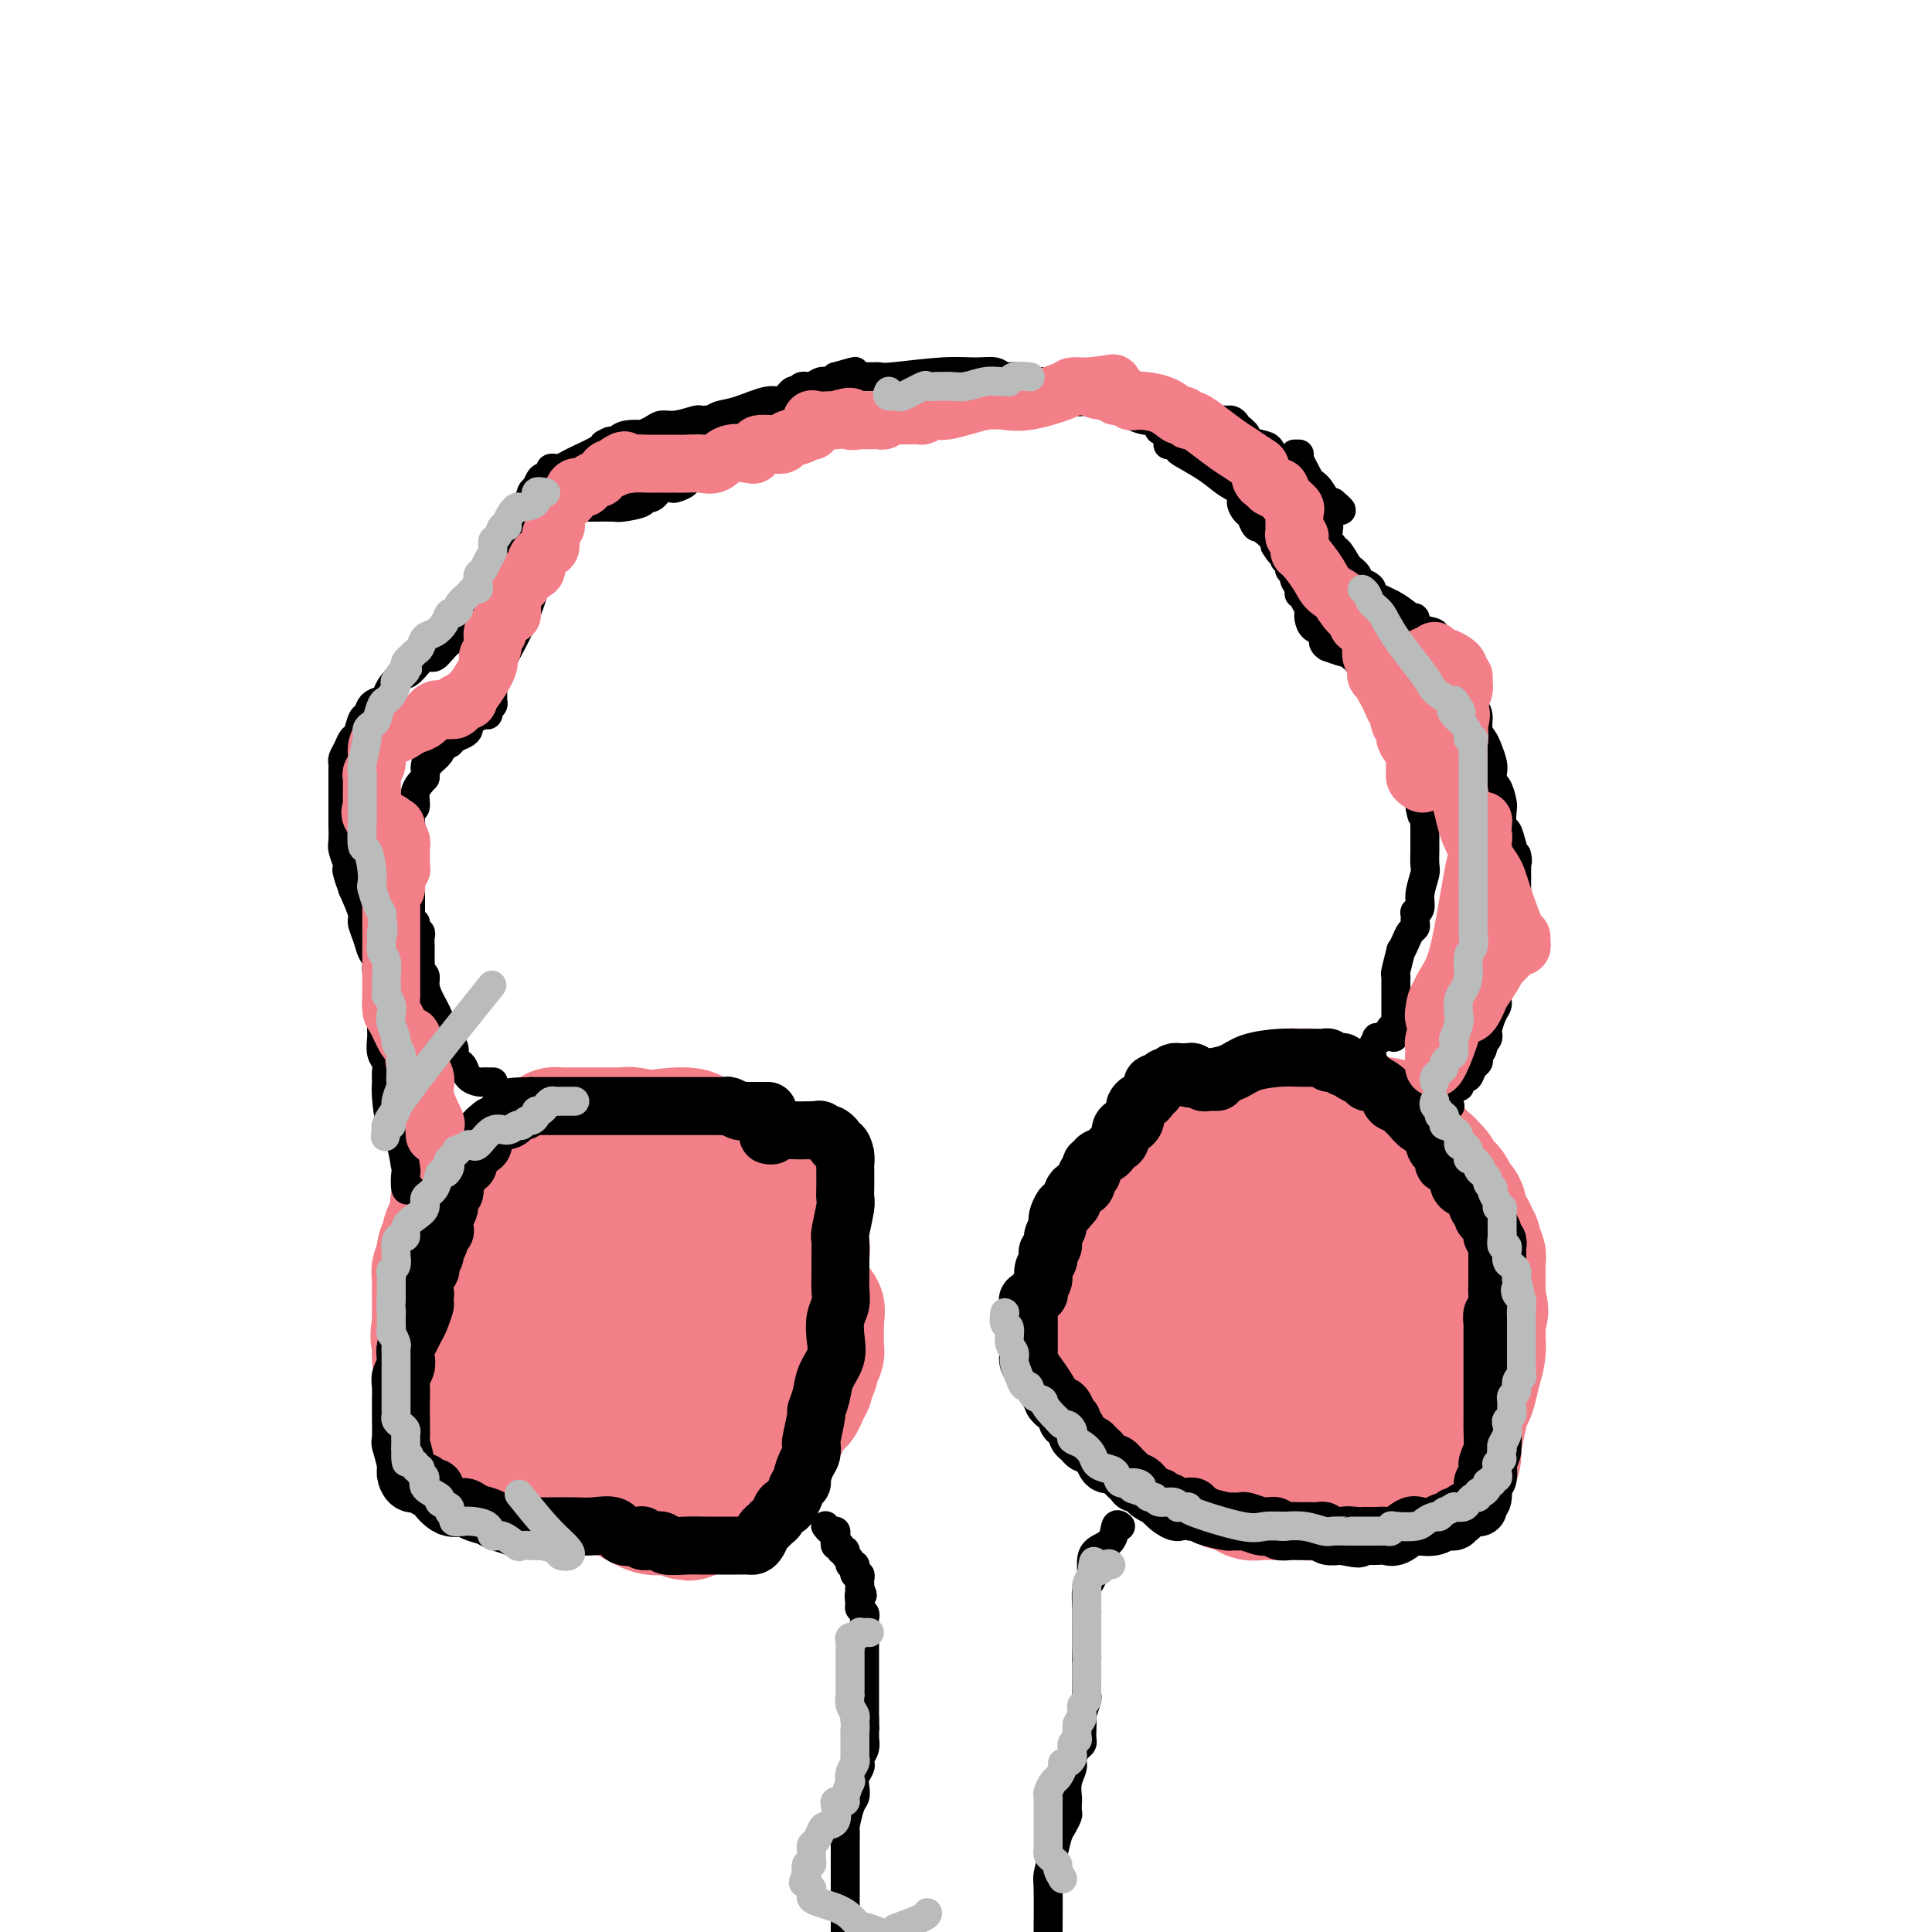 <svg viewBox='0 0 400 400' version='1.1' xmlns='http://www.w3.org/2000/svg' xmlns:xlink='http://www.w3.org/1999/xlink'><g fill='none' stroke='#F37F89' stroke-width='12' stroke-linecap='round' stroke-linejoin='round'><path d='M121,235c-0.333,-0.833 -0.667,-1.667 -1,-2c-0.333,-0.333 -0.667,-0.167 -1,0'/><path d='M119,233c-0.549,-0.374 -0.921,-0.308 -1,0c-0.079,0.308 0.137,0.857 0,1c-0.137,0.143 -0.625,-0.119 -1,0c-0.375,0.119 -0.636,0.620 -1,1c-0.364,0.380 -0.832,0.641 -1,1c-0.168,0.359 -0.035,0.817 0,1c0.035,0.183 -0.027,0.090 0,0c0.027,-0.090 0.143,-0.178 0,0c-0.143,0.178 -0.545,0.621 -1,1c-0.455,0.379 -0.961,0.693 -1,1c-0.039,0.307 0.390,0.607 0,1c-0.390,0.393 -1.599,0.878 -2,1c-0.401,0.122 0.008,-0.121 0,0c-0.008,0.121 -0.431,0.606 -1,1c-0.569,0.394 -1.285,0.697 -2,1'/><path d='M108,243c-1.658,1.729 -0.304,1.052 0,1c0.304,-0.052 -0.444,0.521 -1,1c-0.556,0.479 -0.922,0.863 -1,1c-0.078,0.137 0.133,0.026 0,0c-0.133,-0.026 -0.609,0.034 -1,0c-0.391,-0.034 -0.697,-0.163 -1,0c-0.303,0.163 -0.602,0.617 -1,1c-0.398,0.383 -0.894,0.694 -1,1c-0.106,0.306 0.179,0.607 0,1c-0.179,0.393 -0.823,0.878 -1,1c-0.177,0.122 0.111,-0.118 0,0c-0.111,0.118 -0.621,0.595 -1,1c-0.379,0.405 -0.628,0.737 -1,1c-0.372,0.263 -0.869,0.457 -1,1c-0.131,0.543 0.102,1.436 0,2c-0.102,0.564 -0.539,0.799 -1,1c-0.461,0.201 -0.947,0.368 -1,1c-0.053,0.632 0.325,1.727 0,2c-0.325,0.273 -1.355,-0.277 -2,0c-0.645,0.277 -0.904,1.382 -1,2c-0.096,0.618 -0.027,0.748 0,1c0.027,0.252 0.014,0.626 0,1'/><path d='M93,263c-2.325,3.042 -0.637,0.647 0,0c0.637,-0.647 0.223,0.453 0,1c-0.223,0.547 -0.256,0.540 0,1c0.256,0.460 0.800,1.385 1,2c0.200,0.615 0.055,0.919 0,1c-0.055,0.081 -0.019,-0.061 0,0c0.019,0.061 0.021,0.324 0,1c-0.021,0.676 -0.066,1.767 0,3c0.066,1.233 0.243,2.610 0,4c-0.243,1.390 -0.905,2.792 -1,4c-0.095,1.208 0.377,2.222 0,4c-0.377,1.778 -1.603,4.322 -2,6c-0.397,1.678 0.037,2.492 0,3c-0.037,0.508 -0.543,0.711 -1,1c-0.457,0.289 -0.865,0.665 -1,1c-0.135,0.335 0.002,0.629 0,1c-0.002,0.371 -0.143,0.820 0,1c0.143,0.180 0.572,0.090 1,0'/><path d='M90,297c-0.226,5.200 0.710,1.200 1,0c0.290,-1.200 -0.067,0.399 0,1c0.067,0.601 0.557,0.202 1,0c0.443,-0.202 0.839,-0.209 1,0c0.161,0.209 0.086,0.634 0,1c-0.086,0.366 -0.182,0.672 0,1c0.182,0.328 0.641,0.677 1,1c0.359,0.323 0.617,0.622 1,1c0.383,0.378 0.890,0.837 1,1c0.110,0.163 -0.178,0.030 0,0c0.178,-0.030 0.823,0.043 1,0c0.177,-0.043 -0.112,-0.203 0,0c0.112,0.203 0.625,0.771 1,1c0.375,0.229 0.610,0.121 1,0c0.390,-0.121 0.933,-0.256 1,0c0.067,0.256 -0.344,0.902 0,1c0.344,0.098 1.443,-0.352 2,0c0.557,0.352 0.574,1.506 1,2c0.426,0.494 1.263,0.327 2,1c0.737,0.673 1.373,2.184 2,3c0.627,0.816 1.243,0.937 2,1c0.757,0.063 1.655,0.068 2,0c0.345,-0.068 0.138,-0.211 0,0c-0.138,0.211 -0.205,0.775 0,1c0.205,0.225 0.684,0.112 1,0c0.316,-0.112 0.470,-0.222 1,0c0.530,0.222 1.437,0.778 2,1c0.563,0.222 0.781,0.111 1,0'/><path d='M116,314c4.183,2.852 1.639,1.482 1,1c-0.639,-0.482 0.625,-0.077 1,0c0.375,0.077 -0.140,-0.176 1,0c1.140,0.176 3.934,0.780 5,1c1.066,0.220 0.405,0.056 1,0c0.595,-0.056 2.446,-0.005 4,0c1.554,0.005 2.810,-0.036 4,0c1.190,0.036 2.313,0.150 4,0c1.687,-0.150 3.940,-0.562 5,-1c1.060,-0.438 0.929,-0.901 1,-1c0.071,-0.099 0.343,0.165 1,0c0.657,-0.165 1.698,-0.761 2,-1c0.302,-0.239 -0.137,-0.121 0,0c0.137,0.121 0.849,0.245 1,0c0.151,-0.245 -0.258,-0.858 0,-1c0.258,-0.142 1.182,0.187 2,0c0.818,-0.187 1.530,-0.890 2,-1c0.470,-0.110 0.698,0.373 1,0c0.302,-0.373 0.676,-1.601 1,-2c0.324,-0.399 0.597,0.031 1,0c0.403,-0.031 0.936,-0.522 1,-1c0.064,-0.478 -0.340,-0.944 0,-1c0.340,-0.056 1.425,0.297 2,0c0.575,-0.297 0.641,-1.245 1,-2c0.359,-0.755 1.010,-1.316 2,-2c0.990,-0.684 2.318,-1.490 3,-2c0.682,-0.510 0.719,-0.724 1,-1c0.281,-0.276 0.806,-0.613 1,-1c0.194,-0.387 0.055,-0.825 0,-1c-0.055,-0.175 -0.028,-0.088 0,0'/><path d='M165,298c2.249,-2.117 1.372,-0.908 1,-1c-0.372,-0.092 -0.240,-1.485 0,-2c0.240,-0.515 0.589,-0.151 1,-1c0.411,-0.849 0.883,-2.910 1,-4c0.117,-1.090 -0.122,-1.209 0,-2c0.122,-0.791 0.606,-2.255 1,-3c0.394,-0.745 0.698,-0.772 1,-1c0.302,-0.228 0.603,-0.656 1,-1c0.397,-0.344 0.891,-0.603 1,-1c0.109,-0.397 -0.167,-0.932 0,-1c0.167,-0.068 0.777,0.332 1,0c0.223,-0.332 0.059,-1.397 0,-2c-0.059,-0.603 -0.015,-0.743 0,-1c0.015,-0.257 -0.000,-0.632 0,-1c0.000,-0.368 0.015,-0.731 0,-1c-0.015,-0.269 -0.061,-0.444 0,-1c0.061,-0.556 0.228,-1.494 0,-2c-0.228,-0.506 -0.850,-0.580 -1,-1c-0.150,-0.420 0.171,-1.187 0,-2c-0.171,-0.813 -0.833,-1.671 -1,-2c-0.167,-0.329 0.162,-0.129 0,0c-0.162,0.129 -0.814,0.185 -1,0c-0.186,-0.185 0.093,-0.612 0,-1c-0.093,-0.388 -0.560,-0.738 -1,-1c-0.440,-0.262 -0.853,-0.437 -1,-1c-0.147,-0.563 -0.028,-1.516 0,-2c0.028,-0.484 -0.034,-0.501 0,-1c0.034,-0.499 0.163,-1.481 0,-2c-0.163,-0.519 -0.618,-0.577 -1,-1c-0.382,-0.423 -0.691,-1.212 -1,-2'/><path d='M166,257c-1.500,-4.587 -1.750,-4.055 -2,-4c-0.250,0.055 -0.501,-0.367 -1,-1c-0.499,-0.633 -1.247,-1.476 -2,-2c-0.753,-0.524 -1.512,-0.728 -2,-1c-0.488,-0.272 -0.705,-0.613 -1,-1c-0.295,-0.387 -0.667,-0.822 -1,-1c-0.333,-0.178 -0.629,-0.100 -1,0c-0.371,0.100 -0.819,0.222 -1,0c-0.181,-0.222 -0.095,-0.790 0,-1c0.095,-0.210 0.198,-0.064 0,0c-0.198,0.064 -0.698,0.046 -1,0c-0.302,-0.046 -0.408,-0.120 -1,0c-0.592,0.120 -1.671,0.436 -2,0c-0.329,-0.436 0.094,-1.622 0,-2c-0.094,-0.378 -0.703,0.052 -1,0c-0.297,-0.052 -0.282,-0.587 -1,-1c-0.718,-0.413 -2.168,-0.703 -3,-1c-0.832,-0.297 -1.046,-0.600 -1,-1c0.046,-0.400 0.350,-0.896 0,-1c-0.350,-0.104 -1.355,0.183 -2,0c-0.645,-0.183 -0.928,-0.838 -1,-1c-0.072,-0.162 0.069,0.167 0,0c-0.069,-0.167 -0.348,-0.829 -1,-1c-0.652,-0.171 -1.677,0.150 -2,0c-0.323,-0.150 0.055,-0.772 0,-1c-0.055,-0.228 -0.542,-0.061 -1,0c-0.458,0.061 -0.886,0.016 -1,0c-0.114,-0.016 0.085,-0.004 0,0c-0.085,0.004 -0.453,0.001 -1,0c-0.547,-0.001 -1.274,-0.001 -2,0'/><path d='M134,237c-4.422,-1.814 -3.478,-0.850 -4,-1c-0.522,-0.150 -2.512,-1.413 -4,-2c-1.488,-0.587 -2.475,-0.498 -5,-1c-2.525,-0.502 -6.590,-1.596 -9,-2c-2.410,-0.404 -3.167,-0.117 -4,0c-0.833,0.117 -1.742,0.064 -2,0c-0.258,-0.064 0.133,-0.138 0,0c-0.133,0.138 -0.792,0.489 -1,1c-0.208,0.511 0.035,1.183 0,2c-0.035,0.817 -0.349,1.778 -1,3c-0.651,1.222 -1.639,2.706 -2,4c-0.361,1.294 -0.094,2.399 0,3c0.094,0.601 0.014,0.697 0,1c-0.014,0.303 0.038,0.814 0,1c-0.038,0.186 -0.165,0.047 0,0c0.165,-0.047 0.624,-0.001 1,0c0.376,0.001 0.671,-0.044 1,0c0.329,0.044 0.694,0.177 1,0c0.306,-0.177 0.554,-0.663 1,-1c0.446,-0.337 1.088,-0.523 2,-1c0.912,-0.477 2.092,-1.244 3,-2c0.908,-0.756 1.545,-1.502 2,-2c0.455,-0.498 0.727,-0.749 1,-1'/><path d='M114,239c1.924,-1.535 1.732,-1.872 2,-2c0.268,-0.128 0.994,-0.046 1,0c0.006,0.046 -0.708,0.055 -1,0c-0.292,-0.055 -0.163,-0.174 -1,1c-0.837,1.174 -2.640,3.641 -4,6c-1.360,2.359 -2.276,4.610 -3,7c-0.724,2.390 -1.256,4.921 -2,7c-0.744,2.079 -1.702,3.708 -2,5c-0.298,1.292 0.062,2.246 0,3c-0.062,0.754 -0.547,1.307 0,1c0.547,-0.307 2.125,-1.474 3,-2c0.875,-0.526 1.048,-0.411 2,-1c0.952,-0.589 2.683,-1.882 4,-3c1.317,-1.118 2.219,-2.063 4,-3c1.781,-0.937 4.441,-1.868 7,-3c2.559,-1.132 5.017,-2.466 6,-3c0.983,-0.534 0.492,-0.267 0,0'/></g>
<g fill='none' stroke='#F37F89' stroke-width='28' stroke-linecap='round' stroke-linejoin='round'><path d='M143,250c0.087,-0.009 0.174,-0.017 0,0c-0.174,0.017 -0.609,0.060 -1,0c-0.391,-0.060 -0.738,-0.224 -1,0c-0.262,0.224 -0.437,0.834 -1,1c-0.563,0.166 -1.512,-0.113 -2,0c-0.488,0.113 -0.515,0.618 -1,1c-0.485,0.382 -1.429,0.641 -2,1c-0.571,0.359 -0.768,0.817 -1,1c-0.232,0.183 -0.498,0.091 -1,0c-0.502,-0.091 -1.238,-0.179 -2,0c-0.762,0.179 -1.548,0.626 -2,1c-0.452,0.374 -0.568,0.674 -1,1c-0.432,0.326 -1.180,0.679 -2,1c-0.820,0.321 -1.713,0.611 -2,1c-0.287,0.389 0.031,0.875 0,1c-0.031,0.125 -0.410,-0.113 -1,0c-0.590,0.113 -1.391,0.576 -3,2c-1.609,1.424 -4.028,3.809 -5,5c-0.972,1.191 -0.499,1.187 -1,2c-0.501,0.813 -1.977,2.442 -3,4c-1.023,1.558 -1.595,3.044 -2,4c-0.405,0.956 -0.645,1.383 -1,2c-0.355,0.617 -0.827,1.423 -1,2c-0.173,0.577 -0.047,0.925 0,1c0.047,0.075 0.013,-0.121 0,0c-0.013,0.121 -0.007,0.561 0,1'/><path d='M107,282c-1.677,3.352 0.632,1.232 2,1c1.368,-0.232 1.797,1.424 2,2c0.203,0.576 0.182,0.071 1,0c0.818,-0.071 2.477,0.293 3,1c0.523,0.707 -0.091,1.756 0,2c0.091,0.244 0.885,-0.316 2,0c1.115,0.316 2.549,1.509 3,2c0.451,0.491 -0.083,0.279 1,1c1.083,0.721 3.781,2.374 5,3c1.219,0.626 0.957,0.224 2,1c1.043,0.776 3.391,2.730 5,4c1.609,1.270 2.478,1.857 3,2c0.522,0.143 0.696,-0.158 1,0c0.304,0.158 0.737,0.775 1,1c0.263,0.225 0.357,0.057 1,0c0.643,-0.057 1.834,-0.004 3,0c1.166,0.004 2.307,-0.040 4,0c1.693,0.040 3.940,0.163 5,0c1.060,-0.163 0.934,-0.613 1,-1c0.066,-0.387 0.323,-0.713 1,-1c0.677,-0.287 1.775,-0.536 2,-1c0.225,-0.464 -0.424,-1.144 0,-2c0.424,-0.856 1.921,-1.889 3,-3c1.079,-1.111 1.739,-2.301 2,-3c0.261,-0.699 0.122,-0.907 0,-2c-0.122,-1.093 -0.229,-3.072 0,-4c0.229,-0.928 0.793,-0.805 1,-2c0.207,-1.195 0.056,-3.706 0,-5c-0.056,-1.294 -0.016,-1.370 0,-2c0.016,-0.630 0.008,-1.815 0,-3'/><path d='M161,273c-0.035,-3.025 -0.623,-1.589 -1,-1c-0.377,0.589 -0.542,0.330 -1,0c-0.458,-0.330 -1.209,-0.731 -2,-1c-0.791,-0.269 -1.622,-0.407 -2,-1c-0.378,-0.593 -0.303,-1.640 -1,-2c-0.697,-0.360 -2.166,-0.034 -4,-1c-1.834,-0.966 -4.034,-3.226 -5,-4c-0.966,-0.774 -0.697,-0.064 -1,0c-0.303,0.064 -1.179,-0.520 -2,-1c-0.821,-0.480 -1.588,-0.856 -2,-1c-0.412,-0.144 -0.470,-0.055 -1,0c-0.530,0.055 -1.534,0.078 -2,0c-0.466,-0.078 -0.395,-0.256 -1,0c-0.605,0.256 -1.885,0.945 -3,2c-1.115,1.055 -2.064,2.474 -3,4c-0.936,1.526 -1.858,3.158 -3,5c-1.142,1.842 -2.502,3.894 -3,6c-0.498,2.106 -0.133,4.266 0,6c0.133,1.734 0.035,3.043 0,4c-0.035,0.957 -0.007,1.564 0,2c0.007,0.436 -0.008,0.703 0,1c0.008,0.297 0.038,0.624 0,1c-0.038,0.376 -0.143,0.799 1,1c1.143,0.201 3.534,0.178 5,0c1.466,-0.178 2.007,-0.510 3,-1c0.993,-0.490 2.437,-1.137 4,-3c1.563,-1.863 3.244,-4.943 4,-7c0.756,-2.057 0.588,-3.092 1,-5c0.412,-1.908 1.403,-4.688 2,-7c0.597,-2.312 0.798,-4.156 1,-6'/><path d='M145,264c1.695,-5.440 1.931,-6.541 2,-8c0.069,-1.459 -0.031,-3.274 0,-5c0.031,-1.726 0.193,-3.361 0,-5c-0.193,-1.639 -0.741,-3.283 -1,-4c-0.259,-0.717 -0.229,-0.506 -1,-1c-0.771,-0.494 -2.341,-1.692 -3,-2c-0.659,-0.308 -0.406,0.274 -1,0c-0.594,-0.274 -2.035,-1.404 -3,-2c-0.965,-0.596 -1.453,-0.657 -2,0c-0.547,0.657 -1.151,2.034 -2,3c-0.849,0.966 -1.941,1.522 -3,2c-1.059,0.478 -2.084,0.877 -3,2c-0.916,1.123 -1.724,2.969 -2,5c-0.276,2.031 -0.022,4.247 0,6c0.022,1.753 -0.190,3.043 0,5c0.190,1.957 0.782,4.581 2,8c1.218,3.419 3.061,7.634 4,10c0.939,2.366 0.973,2.883 1,3c0.027,0.117 0.049,-0.165 0,0c-0.049,0.165 -0.167,0.775 0,1c0.167,0.225 0.619,0.063 1,0c0.381,-0.063 0.691,-0.026 1,0c0.309,0.026 0.616,0.042 2,0c1.384,-0.042 3.846,-0.140 5,-1c1.154,-0.860 0.999,-2.480 3,-4c2.001,-1.520 6.158,-2.941 8,-5c1.842,-2.059 1.370,-4.758 2,-7c0.630,-2.242 2.362,-4.027 3,-6c0.638,-1.973 0.182,-4.135 0,-6c-0.182,-1.865 -0.091,-3.432 0,-5'/><path d='M158,248c0.305,-4.919 -1.432,-5.217 -3,-6c-1.568,-0.783 -2.968,-2.051 -4,-3c-1.032,-0.949 -1.696,-1.579 -3,-2c-1.304,-0.421 -3.247,-0.633 -4,-1c-0.753,-0.367 -0.318,-0.887 -2,-1c-1.682,-0.113 -5.483,0.182 -8,1c-2.517,0.818 -3.749,2.158 -5,3c-1.251,0.842 -2.521,1.185 -4,3c-1.479,1.815 -3.169,5.102 -4,7c-0.831,1.898 -0.805,2.405 -1,4c-0.195,1.595 -0.612,4.277 -1,6c-0.388,1.723 -0.745,2.489 -1,4c-0.255,1.511 -0.406,3.769 0,6c0.406,2.231 1.368,4.436 2,6c0.632,1.564 0.933,2.488 2,4c1.067,1.512 2.900,3.614 4,5c1.100,1.386 1.469,2.058 2,3c0.531,0.942 1.226,2.154 2,3c0.774,0.846 1.629,1.327 2,2c0.371,0.673 0.259,1.540 1,2c0.741,0.460 2.334,0.514 3,1c0.666,0.486 0.403,1.403 1,2c0.597,0.597 2.052,0.874 3,1c0.948,0.126 1.388,0.102 2,0c0.612,-0.102 1.396,-0.282 3,0c1.604,0.282 4.026,1.026 5,1c0.974,-0.026 0.498,-0.821 1,-1c0.502,-0.179 1.981,0.260 3,0c1.019,-0.260 1.577,-1.217 2,-2c0.423,-0.783 0.712,-1.391 1,-2'/><path d='M157,294c1.471,-1.355 1.650,-2.243 2,-3c0.350,-0.757 0.872,-1.385 1,-2c0.128,-0.615 -0.140,-1.219 0,-2c0.140,-0.781 0.686,-1.739 1,-3c0.314,-1.261 0.396,-2.824 1,-4c0.604,-1.176 1.731,-1.964 2,-3c0.269,-1.036 -0.319,-2.318 0,-4c0.319,-1.682 1.546,-3.764 2,-5c0.454,-1.236 0.137,-1.628 0,-3c-0.137,-1.372 -0.093,-3.726 0,-5c0.093,-1.274 0.235,-1.469 0,-2c-0.235,-0.531 -0.847,-1.400 -1,-2c-0.153,-0.600 0.152,-0.933 0,-1c-0.152,-0.067 -0.762,0.131 -1,0c-0.238,-0.131 -0.105,-0.593 0,-1c0.105,-0.407 0.182,-0.760 0,-1c-0.182,-0.240 -0.623,-0.366 -1,-1c-0.377,-0.634 -0.689,-1.777 -1,-2c-0.311,-0.223 -0.622,0.472 -1,0c-0.378,-0.472 -0.822,-2.113 -1,-3c-0.178,-0.887 -0.091,-1.021 0,-1c0.091,0.021 0.184,0.199 0,0c-0.184,-0.199 -0.645,-0.773 -1,-1c-0.355,-0.227 -0.605,-0.107 -1,0c-0.395,0.107 -0.936,0.200 -1,0c-0.064,-0.200 0.347,-0.695 0,-1c-0.347,-0.305 -1.454,-0.422 -2,-1c-0.546,-0.578 -0.532,-1.617 -1,-2c-0.468,-0.383 -1.420,-0.109 -2,0c-0.580,0.109 -0.790,0.055 -1,0'/><path d='M151,241c-1.344,-1.150 -0.205,-1.025 0,-1c0.205,0.025 -0.524,-0.050 -1,0c-0.476,0.050 -0.700,0.223 -1,0c-0.300,-0.223 -0.676,-0.843 -1,-1c-0.324,-0.157 -0.598,0.150 -1,0c-0.402,-0.150 -0.933,-0.758 -1,-1c-0.067,-0.242 0.332,-0.118 0,0c-0.332,0.118 -1.393,0.229 -2,0c-0.607,-0.229 -0.760,-0.797 -1,-1c-0.240,-0.203 -0.568,-0.041 -1,0c-0.432,0.041 -0.969,-0.041 -2,0c-1.031,0.041 -2.555,0.203 -3,0c-0.445,-0.203 0.189,-0.772 0,-1c-0.189,-0.228 -1.201,-0.114 -2,0c-0.799,0.114 -1.385,0.227 -2,0c-0.615,-0.227 -1.259,-0.793 -2,-1c-0.741,-0.207 -1.577,-0.056 -2,0c-0.423,0.056 -0.431,0.015 -1,0c-0.569,-0.015 -1.697,-0.004 -3,0c-1.303,0.004 -2.779,0.000 -4,0c-1.221,-0.000 -2.187,0.003 -3,0c-0.813,-0.003 -1.475,-0.012 -2,0c-0.525,0.012 -0.914,0.044 -1,0c-0.086,-0.044 0.131,-0.166 0,0c-0.131,0.166 -0.609,0.619 -1,1c-0.391,0.381 -0.696,0.691 -1,1'/><path d='M113,237c-2.722,0.427 -1.528,0.496 -1,1c0.528,0.504 0.390,1.444 -1,3c-1.390,1.556 -4.033,3.727 -5,5c-0.967,1.273 -0.259,1.649 0,2c0.259,0.351 0.070,0.678 0,1c-0.070,0.322 -0.022,0.639 0,1c0.022,0.361 0.016,0.767 0,1c-0.016,0.233 -0.043,0.293 0,1c0.043,0.707 0.155,2.061 0,3c-0.155,0.939 -0.577,1.463 -1,2c-0.423,0.537 -0.845,1.086 -1,2c-0.155,0.914 -0.041,2.194 0,3c0.041,0.806 0.011,1.137 0,2c-0.011,0.863 -0.003,2.259 0,3c0.003,0.741 0.001,0.829 0,1c-0.001,0.171 -0.000,0.427 0,1c0.000,0.573 0.000,1.463 0,2c-0.000,0.537 -0.000,0.722 0,1c0.000,0.278 0.000,0.648 0,1c-0.000,0.352 -0.001,0.687 0,1c0.001,0.313 0.003,0.605 0,1c-0.003,0.395 -0.012,0.893 0,1c0.012,0.107 0.044,-0.178 0,0c-0.044,0.178 -0.166,0.817 0,1c0.166,0.183 0.619,-0.091 1,0c0.381,0.091 0.691,0.545 1,1'/><path d='M106,278c-0.048,5.070 -0.168,1.744 0,1c0.168,-0.744 0.623,1.095 1,2c0.377,0.905 0.675,0.875 1,1c0.325,0.125 0.679,0.404 1,1c0.321,0.596 0.611,1.507 1,2c0.389,0.493 0.877,0.567 1,1c0.123,0.433 -0.121,1.226 0,2c0.121,0.774 0.605,1.531 1,2c0.395,0.469 0.701,0.652 1,1c0.299,0.348 0.589,0.862 1,1c0.411,0.138 0.941,-0.101 1,0c0.059,0.101 -0.355,0.543 0,1c0.355,0.457 1.479,0.930 2,1c0.521,0.070 0.440,-0.262 1,0c0.560,0.262 1.761,1.117 2,2c0.239,0.883 -0.483,1.792 0,2c0.483,0.208 2.172,-0.285 3,0c0.828,0.285 0.795,1.348 1,2c0.205,0.652 0.647,0.892 1,1c0.353,0.108 0.617,0.085 1,0c0.383,-0.085 0.885,-0.233 1,0c0.115,0.233 -0.156,0.847 0,1c0.156,0.153 0.738,-0.156 1,0c0.262,0.156 0.204,0.778 0,1c-0.204,0.222 -0.554,0.045 0,0c0.554,-0.045 2.010,0.043 3,0c0.990,-0.043 1.513,-0.218 2,0c0.487,0.218 0.939,0.828 2,1c1.061,0.172 2.732,-0.094 4,0c1.268,0.094 2.134,0.547 3,1'/><path d='M142,305c2.582,0.619 0.538,0.166 0,0c-0.538,-0.166 0.429,-0.044 1,0c0.571,0.044 0.746,0.009 1,0c0.254,-0.009 0.588,0.008 1,0c0.412,-0.008 0.903,-0.040 1,0c0.097,0.040 -0.200,0.153 0,0c0.200,-0.153 0.897,-0.574 2,-1c1.103,-0.426 2.613,-0.859 3,-1c0.387,-0.141 -0.349,0.009 0,0c0.349,-0.009 1.782,-0.179 3,-1c1.218,-0.821 2.220,-2.295 3,-3c0.780,-0.705 1.337,-0.640 2,-1c0.663,-0.360 1.432,-1.143 2,-2c0.568,-0.857 0.936,-1.788 1,-2c0.064,-0.212 -0.175,0.296 0,0c0.175,-0.296 0.765,-1.397 1,-2c0.235,-0.603 0.116,-0.709 0,-1c-0.116,-0.291 -0.228,-0.768 0,-1c0.228,-0.232 0.797,-0.219 1,-1c0.203,-0.781 0.040,-2.354 0,-3c-0.040,-0.646 0.042,-0.364 0,-1c-0.042,-0.636 -0.207,-2.191 0,-3c0.207,-0.809 0.788,-0.871 1,-2c0.212,-1.129 0.057,-3.326 0,-4c-0.057,-0.674 -0.014,0.176 0,0c0.014,-0.176 0.001,-1.379 0,-2c-0.001,-0.621 0.010,-0.661 0,-1c-0.010,-0.339 -0.041,-0.976 0,-2c0.041,-1.024 0.155,-2.435 0,-3c-0.155,-0.565 -0.577,-0.282 -1,0'/><path d='M164,268c0.493,-4.978 0.225,-3.422 0,-3c-0.225,0.422 -0.406,-0.289 -1,-1c-0.594,-0.711 -1.600,-1.423 -2,-2c-0.400,-0.577 -0.194,-1.018 -1,-2c-0.806,-0.982 -2.624,-2.506 -4,-4c-1.376,-1.494 -2.309,-2.960 -3,-4c-0.691,-1.040 -1.141,-1.656 -2,-2c-0.859,-0.344 -2.128,-0.418 -3,-1c-0.872,-0.582 -1.347,-1.672 -2,-2c-0.653,-0.328 -1.484,0.106 -2,0c-0.516,-0.106 -0.715,-0.750 -1,-1c-0.285,-0.250 -0.654,-0.105 -1,0c-0.346,0.105 -0.669,0.169 -1,0c-0.331,-0.169 -0.669,-0.570 -1,-1c-0.331,-0.430 -0.656,-0.890 -1,-1c-0.344,-0.110 -0.706,0.128 -1,0c-0.294,-0.128 -0.520,-0.623 -1,-1c-0.480,-0.377 -1.215,-0.637 -2,-1c-0.785,-0.363 -1.620,-0.829 -2,-1c-0.380,-0.171 -0.304,-0.046 -1,0c-0.696,0.046 -2.162,0.013 -3,0c-0.838,-0.013 -1.046,-0.005 -1,0c0.046,0.005 0.345,0.009 0,0c-0.345,-0.009 -1.336,-0.031 -2,0c-0.664,0.031 -1.001,0.113 -2,0c-0.999,-0.113 -2.660,-0.423 -4,0c-1.340,0.423 -2.359,1.577 -3,2c-0.641,0.423 -0.903,0.114 -2,0c-1.097,-0.114 -3.028,-0.033 -4,0c-0.972,0.033 -0.986,0.016 -1,0'/><path d='M110,243c-3.963,0.305 -2.370,0.068 -2,0c0.370,-0.068 -0.483,0.033 -1,0c-0.517,-0.033 -0.698,-0.199 -1,0c-0.302,0.199 -0.723,0.764 -1,1c-0.277,0.236 -0.408,0.144 -1,0c-0.592,-0.144 -1.644,-0.341 -2,0c-0.356,0.341 -0.015,1.220 -1,2c-0.985,0.780 -3.297,1.462 -4,2c-0.703,0.538 0.204,0.931 0,1c-0.204,0.069 -1.518,-0.186 -2,0c-0.482,0.186 -0.132,0.814 0,1c0.132,0.186 0.045,-0.069 0,0c-0.045,0.069 -0.050,0.461 0,1c0.050,0.539 0.153,1.225 0,2c-0.153,0.775 -0.562,1.639 -1,2c-0.438,0.361 -0.906,0.219 -1,1c-0.094,0.781 0.185,2.485 0,3c-0.185,0.515 -0.834,-0.157 -1,0c-0.166,0.157 0.152,1.144 0,2c-0.152,0.856 -0.773,1.580 -1,2c-0.227,0.420 -0.061,0.535 0,1c0.061,0.465 0.016,1.279 0,2c-0.016,0.721 -0.004,1.348 0,2c0.004,0.652 0.001,1.329 0,2c-0.001,0.671 -0.000,1.334 0,2c0.000,0.666 0.000,1.333 0,2'/><path d='M91,274c-0.607,4.167 -0.125,2.584 0,3c0.125,0.416 -0.106,2.833 0,4c0.106,1.167 0.549,1.086 1,2c0.451,0.914 0.908,2.822 1,4c0.092,1.178 -0.183,1.625 0,2c0.183,0.375 0.823,0.679 1,1c0.177,0.321 -0.110,0.661 0,1c0.110,0.339 0.619,0.679 1,1c0.381,0.321 0.636,0.625 1,1c0.364,0.375 0.836,0.823 1,1c0.164,0.177 0.019,0.085 0,0c-0.019,-0.085 0.089,-0.162 0,0c-0.089,0.162 -0.375,0.564 0,1c0.375,0.436 1.409,0.905 2,1c0.591,0.095 0.738,-0.186 1,0c0.262,0.186 0.640,0.838 1,1c0.360,0.162 0.703,-0.165 1,0c0.297,0.165 0.547,0.821 1,1c0.453,0.179 1.109,-0.119 2,0c0.891,0.119 2.018,0.653 3,1c0.982,0.347 1.820,0.505 3,1c1.180,0.495 2.704,1.327 4,2c1.296,0.673 2.364,1.185 4,2c1.636,0.815 3.839,1.931 6,3c2.161,1.069 4.281,2.090 6,3c1.719,0.910 3.038,1.708 4,2c0.962,0.292 1.567,0.079 2,0c0.433,-0.079 0.695,-0.022 1,0c0.305,0.022 0.652,0.011 1,0'/><path d='M139,312c6.373,2.478 2.307,0.673 1,0c-1.307,-0.673 0.145,-0.213 1,0c0.855,0.213 1.115,0.179 1,0c-0.115,-0.179 -0.603,-0.504 0,-1c0.603,-0.496 2.296,-1.164 3,-2c0.704,-0.836 0.417,-1.839 1,-2c0.583,-0.161 2.036,0.519 3,0c0.964,-0.519 1.438,-2.237 2,-3c0.562,-0.763 1.210,-0.572 2,-1c0.790,-0.428 1.721,-1.477 2,-2c0.279,-0.523 -0.093,-0.521 0,-1c0.093,-0.479 0.650,-1.438 1,-2c0.350,-0.562 0.492,-0.726 1,-1c0.508,-0.274 1.383,-0.660 2,-1c0.617,-0.340 0.977,-0.636 1,-1c0.023,-0.364 -0.293,-0.797 0,-1c0.293,-0.203 1.193,-0.177 2,-1c0.807,-0.823 1.522,-2.496 2,-3c0.478,-0.504 0.721,0.160 1,0c0.279,-0.160 0.596,-1.146 1,-2c0.404,-0.854 0.897,-1.577 1,-2c0.103,-0.423 -0.183,-0.546 0,-1c0.183,-0.454 0.834,-1.239 1,-2c0.166,-0.761 -0.152,-1.500 0,-2c0.152,-0.500 0.773,-0.763 1,-1c0.227,-0.237 0.061,-0.447 0,-1c-0.061,-0.553 -0.016,-1.447 0,-2c0.016,-0.553 0.004,-0.764 0,-1c-0.004,-0.236 -0.001,-0.496 0,-1c0.001,-0.504 0.001,-1.252 0,-2'/><path d='M169,273c0.447,-2.561 0.064,-1.463 0,-1c-0.064,0.463 0.190,0.293 0,0c-0.190,-0.293 -0.824,-0.707 -1,-1c-0.176,-0.293 0.107,-0.463 0,-1c-0.107,-0.537 -0.603,-1.440 -1,-2c-0.397,-0.560 -0.695,-0.777 -1,-1c-0.305,-0.223 -0.618,-0.451 -1,-1c-0.382,-0.549 -0.834,-1.417 -1,-2c-0.166,-0.583 -0.048,-0.881 0,-1c0.048,-0.119 0.024,-0.060 0,0'/><path d='M160,259c-0.653,-1.668 -1.306,-3.337 -2,-4c-0.694,-0.663 -1.430,-0.321 -2,-1c-0.570,-0.679 -0.975,-2.381 -2,-4c-1.025,-1.619 -2.670,-3.156 -4,-4c-1.330,-0.844 -2.347,-0.996 -3,-1c-0.653,-0.004 -0.944,0.138 -1,0c-0.056,-0.138 0.122,-0.558 0,-1c-0.122,-0.442 -0.543,-0.907 -1,-1c-0.457,-0.093 -0.948,0.185 -1,0c-0.052,-0.185 0.337,-0.833 0,-1c-0.337,-0.167 -1.399,0.147 -2,0c-0.601,-0.147 -0.739,-0.756 -1,-1c-0.261,-0.244 -0.643,-0.122 -1,0c-0.357,0.122 -0.687,0.243 -1,0c-0.313,-0.243 -0.608,-0.850 -1,-1c-0.392,-0.150 -0.879,0.158 -1,0c-0.121,-0.158 0.125,-0.782 0,-1c-0.125,-0.218 -0.622,-0.030 -1,0c-0.378,0.030 -0.636,-0.097 -1,0c-0.364,0.097 -0.834,0.418 -2,0c-1.166,-0.418 -3.028,-1.576 -4,-2c-0.972,-0.424 -1.054,-0.114 -1,0c0.054,0.114 0.244,0.030 0,0c-0.244,-0.030 -0.921,-0.008 -2,0c-1.079,0.008 -2.560,0.002 -4,0c-1.440,-0.002 -2.840,-0.001 -4,0c-1.160,0.001 -2.080,0.000 -3,0'/><path d='M115,237c-3.371,-0.408 -0.798,-0.430 0,0c0.798,0.430 -0.178,1.310 -1,2c-0.822,0.690 -1.488,1.190 -2,2c-0.512,0.810 -0.869,1.928 -1,3c-0.131,1.072 -0.035,2.096 0,3c0.035,0.904 0.010,1.687 0,2c-0.010,0.313 -0.005,0.157 0,0'/><path d='M248,239c0.089,-0.009 0.177,-0.017 0,0c-0.177,0.017 -0.621,0.061 -1,0c-0.379,-0.061 -0.693,-0.226 -1,0c-0.307,0.226 -0.607,0.845 -1,1c-0.393,0.155 -0.878,-0.152 -1,0c-0.122,0.152 0.121,0.762 0,1c-0.121,0.238 -0.606,0.102 -1,0c-0.394,-0.102 -0.698,-0.172 -1,0c-0.302,0.172 -0.602,0.586 -1,1c-0.398,0.414 -0.895,0.828 -1,1c-0.105,0.172 0.183,0.103 0,0c-0.183,-0.103 -0.836,-0.239 -1,0c-0.164,0.239 0.162,0.853 0,1c-0.162,0.147 -0.813,-0.173 -1,0c-0.187,0.173 0.089,0.839 0,1c-0.089,0.161 -0.545,-0.182 -1,0c-0.455,0.182 -0.910,0.889 -1,1c-0.090,0.111 0.183,-0.374 0,0c-0.183,0.374 -0.824,1.606 -1,2c-0.176,0.394 0.111,-0.049 0,0c-0.111,0.049 -0.622,0.589 -1,1c-0.378,0.411 -0.623,0.692 -1,1c-0.377,0.308 -0.886,0.642 -1,1c-0.114,0.358 0.165,0.740 0,1c-0.165,0.260 -0.776,0.400 -1,1c-0.224,0.600 -0.060,1.662 0,2c0.060,0.338 0.017,-0.046 0,0c-0.017,0.046 -0.009,0.523 0,1'/><path d='M231,256c-1.641,2.503 -0.242,1.260 0,1c0.242,-0.260 -0.671,0.464 -1,1c-0.329,0.536 -0.074,0.885 0,1c0.074,0.115 -0.033,-0.005 0,0c0.033,0.005 0.205,0.134 0,1c-0.205,0.866 -0.787,2.469 -1,3c-0.213,0.531 -0.057,-0.009 0,0c0.057,0.009 0.016,0.568 0,1c-0.016,0.432 -0.007,0.736 0,1c0.007,0.264 0.012,0.486 0,1c-0.012,0.514 -0.042,1.320 0,2c0.042,0.680 0.156,1.233 0,2c-0.156,0.767 -0.581,1.746 -1,2c-0.419,0.254 -0.830,-0.217 -1,0c-0.170,0.217 -0.098,1.123 0,2c0.098,0.877 0.222,1.726 0,2c-0.222,0.274 -0.791,-0.027 -1,0c-0.209,0.027 -0.057,0.384 0,1c0.057,0.616 0.018,1.492 0,2c-0.018,0.508 -0.015,0.647 0,1c0.015,0.353 0.043,0.921 0,1c-0.043,0.079 -0.156,-0.329 0,0c0.156,0.329 0.580,1.396 1,2c0.420,0.604 0.834,0.744 1,1c0.166,0.256 0.083,0.628 0,1'/><path d='M228,285c0.492,0.865 0.723,0.029 1,0c0.277,-0.029 0.599,0.751 1,1c0.401,0.249 0.881,-0.033 1,0c0.119,0.033 -0.123,0.380 0,1c0.123,0.620 0.610,1.513 1,2c0.390,0.487 0.681,0.569 1,1c0.319,0.431 0.664,1.211 1,2c0.336,0.789 0.664,1.588 1,2c0.336,0.412 0.681,0.436 1,1c0.319,0.564 0.611,1.668 1,2c0.389,0.332 0.874,-0.108 1,0c0.126,0.108 -0.106,0.765 0,1c0.106,0.235 0.552,0.047 1,0c0.448,-0.047 0.899,0.047 1,0c0.101,-0.047 -0.146,-0.234 0,0c0.146,0.234 0.686,0.890 1,1c0.314,0.110 0.404,-0.325 1,0c0.596,0.325 1.699,1.412 2,2c0.301,0.588 -0.199,0.679 0,1c0.199,0.321 1.099,0.874 2,1c0.901,0.126 1.803,-0.174 2,0c0.197,0.174 -0.312,0.821 0,1c0.312,0.179 1.446,-0.109 2,0c0.554,0.109 0.530,0.617 1,1c0.470,0.383 1.434,0.642 2,1c0.566,0.358 0.733,0.817 1,1c0.267,0.183 0.633,0.092 1,0'/><path d='M255,307c2.792,1.564 1.272,0.476 1,0c-0.272,-0.476 0.704,-0.338 1,0c0.296,0.338 -0.087,0.875 0,1c0.087,0.125 0.643,-0.163 1,0c0.357,0.163 0.516,0.776 1,1c0.484,0.224 1.294,0.060 2,0c0.706,-0.060 1.308,-0.015 2,0c0.692,0.015 1.474,-0.000 2,0c0.526,0.000 0.795,0.015 2,0c1.205,-0.015 3.347,-0.061 4,0c0.653,0.061 -0.183,0.230 0,0c0.183,-0.230 1.384,-0.858 2,-1c0.616,-0.142 0.646,0.201 1,0c0.354,-0.201 1.034,-0.947 1,-1c-0.034,-0.053 -0.780,0.585 0,0c0.780,-0.585 3.086,-2.394 4,-3c0.914,-0.606 0.435,-0.008 1,0c0.565,0.008 2.175,-0.575 3,-1c0.825,-0.425 0.866,-0.691 1,-1c0.134,-0.309 0.360,-0.660 1,-1c0.640,-0.340 1.692,-0.669 2,-1c0.308,-0.331 -0.129,-0.666 0,-1c0.129,-0.334 0.822,-0.669 1,-1c0.178,-0.331 -0.160,-0.659 0,-1c0.160,-0.341 0.817,-0.695 1,-1c0.183,-0.305 -0.108,-0.563 0,-1c0.108,-0.437 0.617,-1.055 1,-1c0.383,0.055 0.642,0.784 1,0c0.358,-0.784 0.817,-3.081 1,-4c0.183,-0.919 0.092,-0.459 0,0'/><path d='M292,290c1.332,-2.267 0.161,-1.435 0,-1c-0.161,0.435 0.689,0.472 1,0c0.311,-0.472 0.084,-1.452 0,-2c-0.084,-0.548 -0.023,-0.662 0,-1c0.023,-0.338 0.010,-0.899 0,-1c-0.010,-0.101 -0.017,0.258 0,0c0.017,-0.258 0.057,-1.132 0,-2c-0.057,-0.868 -0.211,-1.729 0,-2c0.211,-0.271 0.789,0.048 1,0c0.211,-0.048 0.056,-0.465 0,-1c-0.056,-0.535 -0.014,-1.190 0,-2c0.014,-0.810 0.000,-1.775 0,-2c-0.000,-0.225 0.014,0.292 0,0c-0.014,-0.292 -0.055,-1.391 0,-2c0.055,-0.609 0.207,-0.727 0,-1c-0.207,-0.273 -0.774,-0.702 -1,-1c-0.226,-0.298 -0.112,-0.465 0,-1c0.112,-0.535 0.222,-1.438 0,-2c-0.222,-0.562 -0.777,-0.781 -1,-1c-0.223,-0.219 -0.114,-0.436 0,-1c0.114,-0.564 0.233,-1.475 0,-2c-0.233,-0.525 -0.817,-0.665 -1,-1c-0.183,-0.335 0.035,-0.866 0,-1c-0.035,-0.134 -0.324,0.130 -1,0c-0.676,-0.130 -1.739,-0.654 -2,-1c-0.261,-0.346 0.281,-0.516 0,-1c-0.281,-0.484 -1.383,-1.284 -2,-2c-0.617,-0.716 -0.748,-1.347 -1,-2c-0.252,-0.653 -0.626,-1.326 -1,-2'/><path d='M284,255c-1.940,-3.345 -1.791,-2.707 -2,-3c-0.209,-0.293 -0.777,-1.519 -1,-2c-0.223,-0.481 -0.103,-0.219 0,0c0.103,0.219 0.187,0.394 -1,0c-1.187,-0.394 -3.646,-1.359 -5,-2c-1.354,-0.641 -1.604,-0.959 -2,-1c-0.396,-0.041 -0.937,0.197 -1,0c-0.063,-0.197 0.352,-0.827 0,-1c-0.352,-0.173 -1.472,0.111 -2,0c-0.528,-0.111 -0.466,-0.618 -1,-1c-0.534,-0.382 -1.665,-0.641 -2,-1c-0.335,-0.359 0.127,-0.819 0,-1c-0.127,-0.181 -0.844,-0.084 -1,0c-0.156,0.084 0.249,0.154 0,0c-0.249,-0.154 -1.152,-0.534 -2,-1c-0.848,-0.466 -1.641,-1.019 -2,-1c-0.359,0.019 -0.285,0.609 -1,0c-0.715,-0.609 -2.220,-2.418 -3,-3c-0.780,-0.582 -0.836,0.062 -1,0c-0.164,-0.062 -0.436,-0.831 -1,-1c-0.564,-0.169 -1.421,0.262 -2,0c-0.579,-0.262 -0.880,-1.218 -1,-2c-0.120,-0.782 -0.060,-1.391 0,-2'/><path d='M253,233c0.191,-0.571 1.168,0.002 2,0c0.832,-0.002 1.519,-0.579 2,-1c0.481,-0.421 0.755,-0.687 1,-1c0.245,-0.313 0.460,-0.673 1,-1c0.540,-0.327 1.405,-0.623 2,-1c0.595,-0.377 0.922,-0.837 1,-1c0.078,-0.163 -0.092,-0.030 0,0c0.092,0.030 0.444,-0.044 1,0c0.556,0.044 1.314,0.207 2,0c0.686,-0.207 1.301,-0.783 2,-1c0.699,-0.217 1.482,-0.073 2,0c0.518,0.073 0.770,0.076 1,0c0.230,-0.076 0.439,-0.230 1,0c0.561,0.230 1.475,0.845 2,1c0.525,0.155 0.662,-0.151 1,0c0.338,0.151 0.878,0.758 1,1c0.122,0.242 -0.175,0.118 0,0c0.175,-0.118 0.821,-0.228 1,0c0.179,0.228 -0.110,0.796 0,1c0.110,0.204 0.620,0.045 1,0c0.380,-0.045 0.630,0.026 1,0c0.370,-0.026 0.859,-0.147 1,0c0.141,0.147 -0.064,0.561 0,1c0.064,0.439 0.399,0.902 1,1c0.601,0.098 1.468,-0.170 2,0c0.532,0.170 0.730,0.778 1,1c0.270,0.222 0.611,0.060 1,0c0.389,-0.060 0.825,-0.017 1,0c0.175,0.017 0.087,0.009 0,0'/><path d='M285,233c2.625,0.933 1.188,0.266 1,0c-0.188,-0.266 0.871,-0.130 1,0c0.129,0.130 -0.674,0.255 0,1c0.674,0.745 2.826,2.111 4,3c1.174,0.889 1.371,1.300 2,2c0.629,0.700 1.689,1.688 2,2c0.311,0.312 -0.129,-0.053 0,0c0.129,0.053 0.826,0.525 1,1c0.174,0.475 -0.174,0.953 0,1c0.174,0.047 0.870,-0.338 1,0c0.130,0.338 -0.307,1.400 0,2c0.307,0.600 1.358,0.737 2,1c0.642,0.263 0.876,0.652 1,1c0.124,0.348 0.139,0.657 0,1c-0.139,0.343 -0.432,0.722 0,1c0.432,0.278 1.588,0.456 2,1c0.412,0.544 0.081,1.455 0,2c-0.081,0.545 0.087,0.723 0,1c-0.087,0.277 -0.429,0.652 0,1c0.429,0.348 1.631,0.671 2,1c0.369,0.329 -0.093,0.666 0,1c0.093,0.334 0.743,0.665 1,1c0.257,0.335 0.121,0.672 0,1c-0.121,0.328 -0.229,0.646 0,1c0.229,0.354 0.793,0.745 1,1c0.207,0.255 0.055,0.375 0,1c-0.055,0.625 -0.015,1.755 0,2c0.015,0.245 0.004,-0.396 0,0c-0.004,0.396 -0.001,1.827 0,3c0.001,1.173 0.001,2.086 0,3'/><path d='M306,269c1.082,3.868 0.287,2.039 0,2c-0.287,-0.039 -0.066,1.712 0,3c0.066,1.288 -0.024,2.111 0,3c0.024,0.889 0.161,1.842 0,3c-0.161,1.158 -0.621,2.520 -1,4c-0.379,1.480 -0.676,3.079 -1,4c-0.324,0.921 -0.677,1.166 -1,2c-0.323,0.834 -0.618,2.258 -1,4c-0.382,1.742 -0.850,3.802 -1,5c-0.150,1.198 0.018,1.535 0,2c-0.018,0.465 -0.223,1.056 -1,2c-0.777,0.944 -2.127,2.239 -3,3c-0.873,0.761 -1.268,0.989 -2,1c-0.732,0.011 -1.799,-0.193 -2,0c-0.201,0.193 0.466,0.784 0,1c-0.466,0.216 -2.065,0.058 -3,0c-0.935,-0.058 -1.204,-0.014 -2,0c-0.796,0.014 -2.117,-0.000 -3,0c-0.883,0.000 -1.328,0.016 -2,0c-0.672,-0.016 -1.571,-0.063 -2,0c-0.429,0.063 -0.389,0.238 -1,0c-0.611,-0.238 -1.873,-0.887 -3,-1c-1.127,-0.113 -2.117,0.310 -3,0c-0.883,-0.310 -1.657,-1.354 -2,-2c-0.343,-0.646 -0.254,-0.896 -1,-1c-0.746,-0.104 -2.327,-0.064 -4,-1c-1.673,-0.936 -3.438,-2.849 -5,-4c-1.562,-1.151 -2.921,-1.541 -5,-3c-2.079,-1.459 -4.880,-3.988 -7,-6c-2.120,-2.012 -3.560,-3.506 -5,-5'/><path d='M245,285c-4.956,-4.705 -2.844,-5.466 -3,-7c-0.156,-1.534 -2.578,-3.841 -4,-6c-1.422,-2.159 -1.845,-4.168 -2,-6c-0.155,-1.832 -0.042,-3.485 0,-5c0.042,-1.515 0.014,-2.890 0,-4c-0.014,-1.110 -0.015,-1.955 0,-3c0.015,-1.045 0.047,-2.288 0,-3c-0.047,-0.712 -0.174,-0.891 0,-1c0.174,-0.109 0.650,-0.148 1,0c0.350,0.148 0.575,0.484 1,0c0.425,-0.484 1.052,-1.787 3,-2c1.948,-0.213 5.218,0.663 8,2c2.782,1.337 5.075,3.133 7,4c1.925,0.867 3.481,0.804 4,1c0.519,0.196 -0.001,0.649 0,1c0.001,0.351 0.521,0.600 1,1c0.479,0.400 0.917,0.953 1,2c0.083,1.047 -0.190,2.589 0,5c0.190,2.411 0.843,5.692 0,8c-0.843,2.308 -3.182,3.642 -5,5c-1.818,1.358 -3.114,2.740 -4,4c-0.886,1.260 -1.361,2.400 -2,3c-0.639,0.600 -1.441,0.662 -2,1c-0.559,0.338 -0.874,0.954 -1,1c-0.126,0.046 -0.063,-0.477 0,-1'/><path d='M248,285c-1.848,1.719 0.532,-0.483 2,-2c1.468,-1.517 2.026,-2.349 3,-4c0.974,-1.651 2.366,-4.122 4,-6c1.634,-1.878 3.510,-3.163 6,-5c2.490,-1.837 5.593,-4.226 7,-5c1.407,-0.774 1.118,0.066 1,0c-0.118,-0.066 -0.064,-1.037 0,0c0.064,1.037 0.138,4.084 0,6c-0.138,1.916 -0.487,2.702 -1,4c-0.513,1.298 -1.191,3.106 -2,4c-0.809,0.894 -1.751,0.872 -2,1c-0.249,0.128 0.193,0.405 0,1c-0.193,0.595 -1.023,1.508 -1,1c0.023,-0.508 0.898,-2.437 2,-4c1.102,-1.563 2.432,-2.759 4,-4c1.568,-1.241 3.374,-2.526 5,-4c1.626,-1.474 3.073,-3.138 6,-5c2.927,-1.862 7.335,-3.921 9,-5c1.665,-1.079 0.586,-1.176 0,-1c-0.586,0.176 -0.679,0.626 -1,1c-0.321,0.374 -0.871,0.672 -2,2c-1.129,1.328 -2.839,3.686 -4,5c-1.161,1.314 -1.774,1.585 -3,4c-1.226,2.415 -3.065,6.976 -4,9c-0.935,2.024 -0.968,1.512 -1,1'/><path d='M276,279c-2.442,3.266 -1.047,0.931 0,-1c1.047,-1.931 1.745,-3.460 3,-5c1.255,-1.540 3.068,-3.093 4,-5c0.932,-1.907 0.982,-4.167 1,-5c0.018,-0.833 0.005,-0.238 0,0c-0.005,0.238 -0.003,0.119 0,0'/></g>
<g fill='none' stroke='#000000' stroke-width='12' stroke-linecap='round' stroke-linejoin='round'><path d='M252,224c-0.331,0.009 -0.662,0.017 -1,0c-0.338,-0.017 -0.682,-0.061 -1,0c-0.318,0.061 -0.610,0.227 -1,0c-0.390,-0.227 -0.878,-0.845 -1,-1c-0.122,-0.155 0.121,0.155 0,0c-0.121,-0.155 -0.606,-0.773 -1,-1c-0.394,-0.227 -0.697,-0.061 -1,0c-0.303,0.061 -0.606,0.019 -1,0c-0.394,-0.019 -0.879,-0.015 -1,0c-0.121,0.015 0.122,0.043 0,0c-0.122,-0.043 -0.607,-0.155 -1,0c-0.393,0.155 -0.693,0.578 -1,1c-0.307,0.422 -0.621,0.844 -1,1c-0.379,0.156 -0.823,0.044 -1,0c-0.177,-0.044 -0.089,-0.022 0,0'/><path d='M240,224c-2.100,0.163 -1.350,0.569 -1,1c0.350,0.431 0.301,0.885 0,1c-0.301,0.115 -0.855,-0.110 -1,0c-0.145,0.110 0.119,0.554 0,1c-0.119,0.446 -0.620,0.894 -1,1c-0.380,0.106 -0.638,-0.130 -1,0c-0.362,0.130 -0.828,0.626 -1,1c-0.172,0.374 -0.049,0.626 0,1c0.049,0.374 0.025,0.870 0,1c-0.025,0.130 -0.049,-0.107 0,0c0.049,0.107 0.172,0.557 0,1c-0.172,0.443 -0.637,0.878 -1,1c-0.363,0.122 -0.622,-0.069 -1,0c-0.378,0.069 -0.873,0.400 -1,1c-0.127,0.600 0.116,1.470 0,2c-0.116,0.530 -0.590,0.720 -1,1c-0.410,0.280 -0.754,0.649 -1,1c-0.246,0.351 -0.392,0.685 -1,1c-0.608,0.315 -1.679,0.610 -2,1c-0.321,0.390 0.106,0.873 0,1c-0.106,0.127 -0.746,-0.103 -1,0c-0.254,0.103 -0.124,0.539 0,1c0.124,0.461 0.241,0.946 0,1c-0.241,0.054 -0.839,-0.323 -1,0c-0.161,0.323 0.114,1.346 0,2c-0.114,0.654 -0.618,0.938 -1,1c-0.382,0.062 -0.641,-0.099 -1,0c-0.359,0.099 -0.817,0.457 -1,1c-0.183,0.543 -0.092,1.272 0,2'/><path d='M222,249c-3.172,3.999 -2.103,1.495 -2,1c0.103,-0.495 -0.761,1.019 -1,2c-0.239,0.981 0.146,1.429 0,2c-0.146,0.571 -0.823,1.265 -1,2c-0.177,0.735 0.145,1.509 0,2c-0.145,0.491 -0.756,0.698 -1,1c-0.244,0.302 -0.122,0.701 0,1c0.122,0.299 0.245,0.500 0,1c-0.245,0.500 -0.858,1.300 -1,2c-0.142,0.700 0.186,1.300 0,2c-0.186,0.700 -0.887,1.502 -1,2c-0.113,0.498 0.362,0.693 0,1c-0.362,0.307 -1.561,0.725 -2,1c-0.439,0.275 -0.118,0.406 0,1c0.118,0.594 0.032,1.652 0,2c-0.032,0.348 -0.008,-0.013 0,0c0.008,0.013 0.002,0.399 0,1c-0.002,0.601 -0.001,1.418 0,2c0.001,0.582 0.000,0.930 0,1c-0.000,0.070 -0.000,-0.136 0,0c0.000,0.136 -0.000,0.615 0,1c0.000,0.385 0.000,0.677 0,1c-0.000,0.323 -0.002,0.676 0,1c0.002,0.324 0.006,0.617 0,1c-0.006,0.383 -0.023,0.855 0,1c0.023,0.145 0.086,-0.036 0,0c-0.086,0.036 -0.322,0.288 0,1c0.322,0.712 1.202,1.884 2,3c0.798,1.116 1.514,2.176 2,3c0.486,0.824 0.743,1.412 1,2'/><path d='M218,290c1.161,1.515 1.564,0.801 2,1c0.436,0.199 0.905,1.310 1,2c0.095,0.690 -0.186,0.958 0,1c0.186,0.042 0.837,-0.144 1,0c0.163,0.144 -0.164,0.617 0,1c0.164,0.383 0.817,0.676 1,1c0.183,0.324 -0.106,0.679 0,1c0.106,0.321 0.606,0.610 1,1c0.394,0.390 0.683,0.883 1,1c0.317,0.117 0.662,-0.140 1,0c0.338,0.140 0.668,0.678 1,1c0.332,0.322 0.666,0.429 1,1c0.334,0.571 0.667,1.606 1,2c0.333,0.394 0.666,0.147 1,0c0.334,-0.147 0.668,-0.193 1,0c0.332,0.193 0.663,0.627 1,1c0.337,0.373 0.681,0.687 1,1c0.319,0.313 0.613,0.626 1,1c0.387,0.374 0.868,0.808 1,1c0.132,0.192 -0.085,0.141 0,0c0.085,-0.141 0.470,-0.374 1,0c0.530,0.374 1.203,1.354 2,2c0.797,0.646 1.719,0.957 2,1c0.281,0.043 -0.078,-0.181 0,0c0.078,0.181 0.594,0.766 1,1c0.406,0.234 0.703,0.117 1,0'/><path d='M242,311c3.669,3.475 0.843,1.663 0,1c-0.843,-0.663 0.299,-0.177 1,0c0.701,0.177 0.962,0.046 1,0c0.038,-0.046 -0.148,-0.008 0,0c0.148,0.008 0.631,-0.013 1,0c0.369,0.013 0.624,0.059 1,0c0.376,-0.059 0.872,-0.222 1,0c0.128,0.222 -0.111,0.830 0,1c0.111,0.170 0.573,-0.098 1,0c0.427,0.098 0.819,0.561 2,1c1.181,0.439 3.150,0.853 4,1c0.850,0.147 0.581,0.025 1,0c0.419,-0.025 1.527,0.046 2,0c0.473,-0.046 0.312,-0.210 1,0c0.688,0.210 2.225,0.792 3,1c0.775,0.208 0.788,0.042 1,0c0.212,-0.042 0.622,0.041 1,0c0.378,-0.041 0.722,-0.207 1,0c0.278,0.207 0.489,0.788 1,1c0.511,0.212 1.320,0.057 2,0c0.680,-0.057 1.229,-0.016 2,0c0.771,0.016 1.764,0.008 2,0c0.236,-0.008 -0.284,-0.016 0,0c0.284,0.016 1.372,0.057 2,0c0.628,-0.057 0.797,-0.211 1,0c0.203,0.211 0.439,0.788 1,1c0.561,0.212 1.446,0.061 2,0c0.554,-0.061 0.777,-0.030 1,0'/><path d='M278,318c5.687,1.083 1.905,0.290 1,0c-0.905,-0.290 1.066,-0.078 2,0c0.934,0.078 0.831,0.020 1,0c0.169,-0.020 0.610,-0.003 1,0c0.390,0.003 0.727,-0.007 1,0c0.273,0.007 0.481,0.030 1,0c0.519,-0.030 1.350,-0.112 2,0c0.650,0.112 1.118,0.418 2,0c0.882,-0.418 2.178,-1.561 3,-2c0.822,-0.439 1.172,-0.174 2,0c0.828,0.174 2.135,0.257 3,0c0.865,-0.257 1.289,-0.853 2,-1c0.711,-0.147 1.709,0.154 2,0c0.291,-0.154 -0.126,-0.763 0,-1c0.126,-0.237 0.794,-0.102 1,0c0.206,0.102 -0.050,0.172 0,0c0.050,-0.172 0.405,-0.586 1,-1c0.595,-0.414 1.432,-0.830 2,-1c0.568,-0.170 0.869,-0.095 1,0c0.131,0.095 0.091,0.210 0,0c-0.091,-0.210 -0.234,-0.744 0,-1c0.234,-0.256 0.846,-0.234 1,-1c0.154,-0.766 -0.151,-2.322 0,-3c0.151,-0.678 0.757,-0.480 1,-1c0.243,-0.520 0.121,-1.760 0,-3'/><path d='M308,303c0.536,-1.848 0.876,-1.969 1,-3c0.124,-1.031 0.033,-2.971 0,-4c-0.033,-1.029 -0.009,-1.148 0,-2c0.009,-0.852 0.002,-2.437 0,-4c-0.002,-1.563 -0.001,-3.105 0,-4c0.001,-0.895 0.000,-1.142 0,-2c-0.000,-0.858 -0.000,-2.328 0,-3c0.000,-0.672 0.000,-0.546 0,-1c-0.000,-0.454 -0.001,-1.488 0,-2c0.001,-0.512 0.004,-0.502 0,-1c-0.004,-0.498 -0.015,-1.502 0,-2c0.015,-0.498 0.057,-0.488 0,-1c-0.057,-0.512 -0.211,-1.544 0,-2c0.211,-0.456 0.789,-0.334 1,-1c0.211,-0.666 0.057,-2.120 0,-3c-0.057,-0.880 -0.015,-1.188 0,-2c0.015,-0.812 0.004,-2.130 0,-3c-0.004,-0.870 -0.000,-1.294 0,-2c0.000,-0.706 -0.004,-1.694 0,-2c0.004,-0.306 0.015,0.072 0,0c-0.015,-0.072 -0.056,-0.592 0,-1c0.056,-0.408 0.208,-0.705 0,-1c-0.208,-0.295 -0.778,-0.590 -1,-1c-0.222,-0.410 -0.097,-0.936 0,-1c0.097,-0.064 0.166,0.334 0,0c-0.166,-0.334 -0.567,-1.399 -1,-2c-0.433,-0.601 -0.900,-0.738 -1,-1c-0.100,-0.262 0.165,-0.647 0,-1c-0.165,-0.353 -0.762,-0.672 -1,-1c-0.238,-0.328 -0.119,-0.664 0,-1'/><path d='M306,249c-0.571,-1.807 0.001,-1.324 0,-1c-0.001,0.324 -0.574,0.488 -1,0c-0.426,-0.488 -0.704,-1.627 -1,-2c-0.296,-0.373 -0.609,0.021 -1,0c-0.391,-0.021 -0.860,-0.457 -1,-1c-0.140,-0.543 0.051,-1.193 0,-2c-0.051,-0.807 -0.342,-1.772 -1,-2c-0.658,-0.228 -1.681,0.282 -2,0c-0.319,-0.282 0.066,-1.356 0,-2c-0.066,-0.644 -0.585,-0.859 -1,-1c-0.415,-0.141 -0.727,-0.209 -1,-1c-0.273,-0.791 -0.506,-2.306 -1,-3c-0.494,-0.694 -1.250,-0.566 -2,-1c-0.750,-0.434 -1.494,-1.428 -2,-2c-0.506,-0.572 -0.774,-0.721 -1,-1c-0.226,-0.279 -0.411,-0.688 -1,-1c-0.589,-0.312 -1.582,-0.529 -2,-1c-0.418,-0.471 -0.259,-1.197 -1,-2c-0.741,-0.803 -2.380,-1.683 -3,-2c-0.620,-0.317 -0.221,-0.070 0,0c0.221,0.070 0.264,-0.036 0,0c-0.264,0.036 -0.834,0.216 -1,0c-0.166,-0.216 0.071,-0.827 0,-1c-0.071,-0.173 -0.449,0.094 -1,0c-0.551,-0.094 -1.276,-0.547 -2,-1'/><path d='M280,222c-2.431,-1.791 -0.510,-0.270 0,0c0.510,0.270 -0.393,-0.711 -1,-1c-0.607,-0.289 -0.918,0.115 -1,0c-0.082,-0.115 0.066,-0.749 0,-1c-0.066,-0.251 -0.346,-0.120 -1,0c-0.654,0.120 -1.681,0.228 -2,0c-0.319,-0.228 0.070,-0.793 0,-1c-0.070,-0.207 -0.598,-0.055 -1,0c-0.402,0.055 -0.678,0.014 -1,0c-0.322,-0.014 -0.691,-0.002 -1,0c-0.309,0.002 -0.560,-0.007 -1,0c-0.440,0.007 -1.071,0.030 -2,0c-0.929,-0.030 -2.157,-0.113 -4,0c-1.843,0.113 -4.300,0.423 -6,1c-1.700,0.577 -2.641,1.423 -4,2c-1.359,0.577 -3.135,0.887 -4,1c-0.865,0.113 -0.820,0.030 -1,0c-0.180,-0.030 -0.587,-0.008 -1,0c-0.413,0.008 -0.832,0.002 -1,0c-0.168,-0.002 -0.084,-0.001 0,0'/><path d='M248,223c-2.830,0.619 -1.406,0.166 -1,0c0.406,-0.166 -0.207,-0.044 -1,0c-0.793,0.044 -1.768,0.012 -2,0c-0.232,-0.012 0.278,-0.003 0,0c-0.278,0.003 -1.344,0.001 -2,0c-0.656,-0.001 -0.902,-0.000 -1,0c-0.098,0.000 -0.049,0.000 0,0'/><path d='M159,230c-0.372,-0.000 -0.744,-0.000 -1,0c-0.256,0.000 -0.396,0.001 -1,0c-0.604,-0.001 -1.671,-0.004 -2,0c-0.329,0.004 0.081,0.015 0,0c-0.081,-0.015 -0.652,-0.057 -1,0c-0.348,0.057 -0.473,0.211 -1,0c-0.527,-0.211 -1.455,-0.789 -2,-1c-0.545,-0.211 -0.708,-0.057 -1,0c-0.292,0.057 -0.714,0.015 -1,0c-0.286,-0.015 -0.435,-0.004 -1,0c-0.565,0.004 -1.544,0.001 -2,0c-0.456,-0.001 -0.387,-0.000 -2,0c-1.613,0.000 -4.907,0.000 -7,0c-2.093,-0.000 -2.984,-0.000 -4,0c-1.016,0.000 -2.156,0.000 -3,0c-0.844,-0.000 -1.391,-0.000 -2,0c-0.609,0.000 -1.280,0.000 -2,0c-0.720,-0.000 -1.491,-0.000 -2,0c-0.509,0.000 -0.758,0.000 -1,0c-0.242,-0.000 -0.478,-0.000 -1,0c-0.522,0.000 -1.331,0.000 -2,0c-0.669,-0.000 -1.198,-0.000 -2,0c-0.802,0.000 -1.878,0.000 -3,0c-1.122,-0.000 -2.290,-0.000 -3,0c-0.710,0.000 -0.960,0.000 -1,0c-0.040,-0.000 0.132,-0.000 0,0c-0.132,0.000 -0.566,0.000 -1,0'/><path d='M110,229c-7.908,0.083 -3.178,0.792 -2,1c1.178,0.208 -1.195,-0.084 -2,0c-0.805,0.084 -0.042,0.543 0,1c0.042,0.457 -0.638,0.913 -1,1c-0.362,0.087 -0.407,-0.194 -1,0c-0.593,0.194 -1.735,0.864 -2,1c-0.265,0.136 0.345,-0.263 0,0c-0.345,0.263 -1.647,1.188 -2,2c-0.353,0.812 0.243,1.511 0,2c-0.243,0.489 -1.327,0.769 -2,1c-0.673,0.231 -0.937,0.415 -1,1c-0.063,0.585 0.075,1.571 0,2c-0.075,0.429 -0.364,0.299 -1,1c-0.636,0.701 -1.619,2.232 -2,3c-0.381,0.768 -0.158,0.772 0,1c0.158,0.228 0.252,0.680 0,1c-0.252,0.320 -0.851,0.507 -1,1c-0.149,0.493 0.152,1.294 0,2c-0.152,0.706 -0.758,1.319 -1,2c-0.242,0.681 -0.122,1.429 0,2c0.122,0.571 0.244,0.964 0,1c-0.244,0.036 -0.854,-0.285 -1,0c-0.146,0.285 0.171,1.177 0,2c-0.171,0.823 -0.829,1.578 -1,2c-0.171,0.422 0.147,0.511 0,1c-0.147,0.489 -0.758,1.380 -1,2c-0.242,0.620 -0.117,0.970 0,1c0.117,0.030 0.224,-0.261 0,0c-0.224,0.261 -0.778,1.075 -1,2c-0.222,0.925 -0.111,1.963 0,3'/><path d='M88,268c-0.881,3.855 -0.082,1.991 0,2c0.082,0.009 -0.553,1.889 -1,3c-0.447,1.111 -0.707,1.452 -1,2c-0.293,0.548 -0.618,1.302 -1,2c-0.382,0.698 -0.820,1.341 -1,2c-0.180,0.659 -0.101,1.335 0,2c0.101,0.665 0.223,1.321 0,2c-0.223,0.679 -0.792,1.382 -1,2c-0.208,0.618 -0.055,1.151 0,2c0.055,0.849 0.014,2.014 0,3c-0.014,0.986 0.000,1.795 0,2c-0.000,0.205 -0.015,-0.192 0,1c0.015,1.192 0.059,3.973 0,5c-0.059,1.027 -0.220,0.300 0,1c0.220,0.700 0.820,2.828 1,4c0.180,1.172 -0.059,1.390 0,2c0.059,0.610 0.416,1.613 1,2c0.584,0.387 1.394,0.157 2,0c0.606,-0.157 1.008,-0.241 1,0c-0.008,0.241 -0.427,0.806 0,1c0.427,0.194 1.699,0.016 2,0c0.301,-0.016 -0.368,0.128 0,1c0.368,0.872 1.774,2.471 3,3c1.226,0.529 2.274,-0.012 3,0c0.726,0.012 1.132,0.578 2,1c0.868,0.422 2.200,0.702 3,1c0.800,0.298 1.070,0.616 2,1c0.930,0.384 2.520,0.834 3,1c0.480,0.166 -0.148,0.047 0,0c0.148,-0.047 1.074,-0.024 2,0'/><path d='M108,316c3.660,1.392 1.310,0.373 1,0c-0.310,-0.373 1.421,-0.100 2,0c0.579,0.100 0.005,0.027 0,0c-0.005,-0.027 0.559,-0.009 1,0c0.441,0.009 0.760,0.010 2,0c1.240,-0.010 3.400,-0.031 5,0c1.600,0.031 2.639,0.112 4,0c1.361,-0.112 3.043,-0.419 4,0c0.957,0.419 1.190,1.562 2,2c0.810,0.438 2.196,0.169 3,0c0.804,-0.169 1.025,-0.238 1,0c-0.025,0.238 -0.296,0.782 0,1c0.296,0.218 1.160,0.111 2,0c0.840,-0.111 1.656,-0.226 2,0c0.344,0.226 0.217,0.793 1,1c0.783,0.207 2.476,0.056 4,0c1.524,-0.056 2.881,-0.015 4,0c1.119,0.015 2.002,0.005 3,0c0.998,-0.005 2.113,-0.003 3,0c0.887,0.003 1.547,0.008 2,0c0.453,-0.008 0.699,-0.029 1,0c0.301,0.029 0.658,0.110 1,0c0.342,-0.110 0.669,-0.409 1,-1c0.331,-0.591 0.666,-1.472 1,-2c0.334,-0.528 0.667,-0.702 1,-1c0.333,-0.298 0.667,-0.719 1,-1c0.333,-0.281 0.667,-0.422 1,-1c0.333,-0.578 0.667,-1.594 1,-2c0.333,-0.406 0.667,-0.203 1,0'/><path d='M163,312c1.627,-2.088 1.693,-3.307 2,-4c0.307,-0.693 0.853,-0.859 1,-1c0.147,-0.141 -0.105,-0.257 0,-1c0.105,-0.743 0.568,-2.112 1,-3c0.432,-0.888 0.833,-1.293 1,-2c0.167,-0.707 0.101,-1.714 0,-2c-0.101,-0.286 -0.235,0.150 0,-1c0.235,-1.150 0.841,-3.886 1,-5c0.159,-1.114 -0.129,-0.608 0,-1c0.129,-0.392 0.675,-1.683 1,-3c0.325,-1.317 0.431,-2.659 1,-4c0.569,-1.341 1.603,-2.680 2,-4c0.397,-1.320 0.159,-2.622 0,-4c-0.159,-1.378 -0.239,-2.832 0,-4c0.239,-1.168 0.796,-2.050 1,-3c0.204,-0.950 0.054,-1.966 0,-3c-0.054,-1.034 -0.011,-2.084 0,-3c0.011,-0.916 -0.011,-1.698 0,-3c0.011,-1.302 0.056,-3.123 0,-4c-0.056,-0.877 -0.211,-0.810 0,-2c0.211,-1.190 0.788,-3.638 1,-5c0.212,-1.362 0.057,-1.638 0,-2c-0.057,-0.362 -0.018,-0.809 0,-2c0.018,-1.191 0.015,-3.127 0,-4c-0.015,-0.873 -0.042,-0.682 0,-1c0.042,-0.318 0.152,-1.146 0,-2c-0.152,-0.854 -0.567,-1.734 -1,-2c-0.433,-0.266 -0.886,0.082 -1,0c-0.114,-0.082 0.110,-0.595 0,-1c-0.110,-0.405 -0.555,-0.703 -1,-1'/><path d='M172,235c-0.641,-0.558 -0.743,0.047 -1,0c-0.257,-0.047 -0.670,-0.744 -1,-1c-0.330,-0.256 -0.579,-0.070 -1,0c-0.421,0.070 -1.016,0.022 -1,0c0.016,-0.022 0.642,-0.020 0,0c-0.642,0.020 -2.550,0.058 -4,0c-1.450,-0.058 -2.440,-0.211 -3,0c-0.560,0.211 -0.689,0.788 -1,1c-0.311,0.212 -0.803,0.061 -1,0c-0.197,-0.061 -0.098,-0.030 0,0'/></g>
<g fill='none' stroke='#000000' stroke-width='6' stroke-linecap='round' stroke-linejoin='round'><path d='M171,316c-0.083,-0.119 -0.166,-0.238 0,0c0.166,0.238 0.581,0.833 1,1c0.419,0.167 0.843,-0.095 1,0c0.157,0.095 0.046,0.546 0,1c-0.046,0.454 -0.028,0.910 0,1c0.028,0.090 0.064,-0.187 0,0c-0.064,0.187 -0.228,0.838 0,1c0.228,0.162 0.850,-0.164 1,0c0.150,0.164 -0.171,0.819 0,1c0.171,0.181 0.834,-0.110 1,0c0.166,0.110 -0.166,0.622 0,1c0.166,0.378 0.829,0.622 1,1c0.171,0.378 -0.151,0.890 0,1c0.151,0.110 0.776,-0.182 1,0c0.224,0.182 0.046,0.836 0,1c-0.046,0.164 0.040,-0.163 0,0c-0.040,0.163 -0.207,0.817 0,1c0.207,0.183 0.787,-0.106 1,0c0.213,0.106 0.057,0.605 0,1c-0.057,0.395 -0.016,0.684 0,1c0.016,0.316 0.008,0.658 0,1'/><path d='M178,329c1.079,2.129 0.275,0.952 0,1c-0.275,0.048 -0.021,1.322 0,2c0.021,0.678 -0.190,0.759 0,1c0.190,0.241 0.783,0.643 1,1c0.217,0.357 0.058,0.668 0,1c-0.058,0.332 -0.016,0.683 0,1c0.016,0.317 0.004,0.600 0,1c-0.004,0.400 -0.001,0.918 0,1c0.001,0.082 0.000,-0.273 0,0c-0.000,0.273 -0.000,1.172 0,2c0.000,0.828 0.000,1.585 0,2c-0.000,0.415 -0.000,0.489 0,1c0.000,0.511 0.000,1.460 0,2c-0.000,0.540 -0.000,0.669 0,1c0.000,0.331 0.000,0.862 0,1c-0.000,0.138 -0.000,-0.117 0,0c0.000,0.117 0.000,0.605 0,1c-0.000,0.395 -0.000,0.698 0,1c0.000,0.302 0.000,0.605 0,1c-0.000,0.395 -0.000,0.883 0,1c0.000,0.117 0.000,-0.137 0,0c-0.000,0.137 -0.000,0.666 0,1c0.000,0.334 0.000,0.475 0,1c-0.000,0.525 -0.000,1.436 0,2c0.000,0.564 0.000,0.782 0,1'/><path d='M179,356c0.155,4.090 0.043,0.814 0,0c-0.043,-0.814 -0.015,0.832 0,2c0.015,1.168 0.018,1.857 0,2c-0.018,0.143 -0.056,-0.261 0,0c0.056,0.261 0.208,1.186 0,2c-0.208,0.814 -0.774,1.516 -1,2c-0.226,0.484 -0.112,0.749 0,1c0.112,0.251 0.224,0.488 0,1c-0.224,0.512 -0.782,1.301 -1,2c-0.218,0.699 -0.097,1.309 0,2c0.097,0.691 0.170,1.463 0,2c-0.170,0.537 -0.581,0.839 -1,2c-0.419,1.161 -0.844,3.180 -1,4c-0.156,0.820 -0.042,0.440 0,1c0.042,0.560 0.011,2.061 0,3c-0.011,0.939 -0.003,1.318 0,2c0.003,0.682 0.001,1.668 0,3c-0.001,1.332 -0.000,3.012 0,4c0.000,0.988 0.000,1.286 0,2c-0.000,0.714 -0.000,1.846 0,3c0.000,1.154 0.000,2.330 0,3c-0.000,0.670 -0.000,0.835 0,1'/><path d='M232,316c-0.392,-0.293 -0.785,-0.587 -1,0c-0.215,0.587 -0.254,2.054 -1,3c-0.746,0.946 -2.199,1.370 -3,2c-0.801,0.630 -0.950,1.465 -1,2c-0.050,0.535 0.001,0.771 0,1c-0.001,0.229 -0.053,0.452 0,1c0.053,0.548 0.210,1.420 0,2c-0.210,0.580 -0.788,0.867 -1,2c-0.212,1.133 -0.057,3.112 0,4c0.057,0.888 0.015,0.686 0,1c-0.015,0.314 -0.004,1.145 0,2c0.004,0.855 0.001,1.734 0,2c-0.001,0.266 -0.000,-0.083 0,0c0.000,0.083 0.000,0.597 0,1c-0.000,0.403 -0.000,0.696 0,1c0.000,0.304 0.000,0.620 0,1c-0.000,0.380 -0.000,0.823 0,1c0.000,0.177 0.000,0.089 0,0'/><path d='M225,342c-0.155,2.963 -0.041,1.371 0,1c0.041,-0.371 0.011,0.481 0,1c-0.011,0.519 -0.003,0.707 0,1c0.003,0.293 0.002,0.692 0,1c-0.002,0.308 -0.004,0.524 0,1c0.004,0.476 0.015,1.212 0,2c-0.015,0.788 -0.057,1.628 0,2c0.057,0.372 0.211,0.274 0,1c-0.211,0.726 -0.788,2.275 -1,3c-0.212,0.725 -0.060,0.627 0,1c0.060,0.373 0.026,1.216 0,2c-0.026,0.784 -0.044,1.508 0,2c0.044,0.492 0.152,0.753 0,1c-0.152,0.247 -0.562,0.480 -1,1c-0.438,0.520 -0.902,1.329 -1,2c-0.098,0.671 0.170,1.206 0,2c-0.170,0.794 -0.777,1.847 -1,3c-0.223,1.153 -0.063,2.406 0,3c0.063,0.594 0.028,0.528 0,1c-0.028,0.472 -0.049,1.483 0,2c0.049,0.517 0.167,0.541 0,1c-0.167,0.459 -0.619,1.353 -1,2c-0.381,0.647 -0.690,1.046 -1,2c-0.310,0.954 -0.619,2.462 -1,4c-0.381,1.538 -0.833,3.106 -1,4c-0.167,0.894 -0.048,1.112 0,3c0.048,1.888 0.024,5.444 0,9'/><path d='M102,224c0.120,0.000 0.240,0.001 0,0c-0.240,-0.001 -0.842,-0.002 -1,0c-0.158,0.002 0.126,0.008 0,0c-0.126,-0.008 -0.663,-0.030 -1,0c-0.337,0.030 -0.472,0.111 -1,0c-0.528,-0.111 -1.447,-0.414 -2,-1c-0.553,-0.586 -0.741,-1.457 -1,-2c-0.259,-0.543 -0.590,-0.760 -1,-1c-0.410,-0.240 -0.900,-0.504 -1,-1c-0.100,-0.496 0.190,-1.226 0,-2c-0.190,-0.774 -0.859,-1.593 -1,-2c-0.141,-0.407 0.245,-0.402 0,-1c-0.245,-0.598 -1.123,-1.799 -2,-3'/><path d='M91,211c-0.852,-1.991 -1.482,-2.967 -2,-4c-0.518,-1.033 -0.923,-2.122 -1,-3c-0.077,-0.878 0.176,-1.544 0,-2c-0.176,-0.456 -0.779,-0.700 -1,-1c-0.221,-0.300 -0.059,-0.654 0,-1c0.059,-0.346 0.016,-0.683 0,-1c-0.016,-0.317 -0.005,-0.613 0,-1c0.005,-0.387 0.002,-0.863 0,-1c-0.002,-0.137 -0.005,0.066 0,0c0.005,-0.066 0.016,-0.400 0,-1c-0.016,-0.600 -0.061,-1.467 0,-2c0.061,-0.533 0.227,-0.734 0,-1c-0.227,-0.266 -0.845,-0.597 -1,-1c-0.155,-0.403 0.155,-0.878 0,-1c-0.155,-0.122 -0.774,0.109 -1,0c-0.226,-0.109 -0.061,-0.558 0,-1c0.061,-0.442 0.016,-0.877 0,-1c-0.016,-0.123 -0.004,0.066 0,0c0.004,-0.066 0.001,-0.387 0,-1c-0.001,-0.613 -0.000,-1.520 0,-3c0.000,-1.480 -0.000,-3.535 0,-5c0.000,-1.465 0.000,-2.342 0,-3c-0.000,-0.658 -0.001,-1.098 0,-2c0.001,-0.902 0.004,-2.268 0,-3c-0.004,-0.732 -0.017,-0.832 0,-1c0.017,-0.168 0.062,-0.404 0,-1c-0.062,-0.596 -0.233,-1.551 0,-2c0.233,-0.449 0.870,-0.390 1,-1c0.130,-0.610 -0.249,-1.889 0,-3c0.249,-1.111 1.124,-2.056 2,-3'/><path d='M88,161c0.433,-4.593 0.014,-2.575 0,-2c-0.014,0.575 0.376,-0.294 1,-1c0.624,-0.706 1.480,-1.250 2,-2c0.520,-0.750 0.704,-1.707 1,-2c0.296,-0.293 0.706,0.076 1,0c0.294,-0.076 0.473,-0.597 1,-1c0.527,-0.403 1.402,-0.686 2,-1c0.598,-0.314 0.920,-0.658 1,-1c0.080,-0.342 -0.084,-0.683 0,-1c0.084,-0.317 0.414,-0.611 1,-1c0.586,-0.389 1.429,-0.874 2,-1c0.571,-0.126 0.871,0.106 1,0c0.129,-0.106 0.087,-0.549 0,-1c-0.087,-0.451 -0.219,-0.911 0,-1c0.219,-0.089 0.790,0.193 1,0c0.210,-0.193 0.059,-0.862 0,-1c-0.059,-0.138 -0.028,0.256 0,0c0.028,-0.256 0.052,-1.163 0,-2c-0.052,-0.837 -0.180,-1.605 0,-2c0.180,-0.395 0.667,-0.416 1,-1c0.333,-0.584 0.513,-1.732 1,-3c0.487,-1.268 1.282,-2.655 2,-4c0.718,-1.345 1.358,-2.646 2,-4c0.642,-1.354 1.285,-2.761 2,-5c0.715,-2.239 1.501,-5.312 2,-8c0.499,-2.688 0.711,-4.993 1,-7c0.289,-2.007 0.654,-3.716 1,-5c0.346,-1.284 0.673,-2.142 1,-3'/><path d='M115,101c2.107,-7.274 0.375,-1.958 0,0c-0.375,1.958 0.607,0.560 1,0c0.393,-0.560 0.196,-0.280 0,0'/><path d='M111,105c0.036,-0.000 0.073,-0.000 1,0c0.927,0.000 2.746,0.001 4,0c1.254,-0.001 1.945,-0.003 3,0c1.055,0.003 2.473,0.011 4,0c1.527,-0.011 3.161,-0.039 4,0c0.839,0.039 0.882,0.147 2,0c1.118,-0.147 3.312,-0.547 4,-1c0.688,-0.453 -0.129,-0.958 0,-1c0.129,-0.042 1.205,0.378 2,0c0.795,-0.378 1.309,-1.556 2,-2c0.691,-0.444 1.560,-0.156 2,0c0.440,0.156 0.450,0.179 1,0c0.550,-0.179 1.638,-0.560 2,-1c0.362,-0.440 -0.003,-0.940 0,-1c0.003,-0.060 0.373,0.318 1,0c0.627,-0.318 1.510,-1.332 2,-2c0.490,-0.668 0.586,-0.989 1,-1c0.414,-0.011 1.144,0.289 2,0c0.856,-0.289 1.837,-1.167 3,-2c1.163,-0.833 2.507,-1.620 4,-2c1.493,-0.380 3.135,-0.354 4,-1c0.865,-0.646 0.952,-1.963 1,-3c0.048,-1.037 0.057,-1.795 0,-2c-0.057,-0.205 -0.180,0.141 0,0c0.180,-0.141 0.664,-0.769 1,-1c0.336,-0.231 0.525,-0.066 1,0c0.475,0.066 1.238,0.033 2,0'/><path d='M164,85c0.754,-0.933 0.139,-0.264 1,0c0.861,0.264 3.197,0.123 5,0c1.803,-0.123 3.071,-0.229 4,0c0.929,0.229 1.517,0.794 2,1c0.483,0.206 0.859,0.055 1,0c0.141,-0.055 0.047,-0.014 1,0c0.953,0.014 2.952,-0.000 4,0c1.048,0.000 1.146,0.014 3,0c1.854,-0.014 5.463,-0.056 7,0c1.537,0.056 1.003,0.211 1,0c-0.003,-0.211 0.525,-0.789 1,-1c0.475,-0.211 0.898,-0.055 1,0c0.102,0.055 -0.116,0.011 0,0c0.116,-0.011 0.567,0.013 1,0c0.433,-0.013 0.849,-0.061 1,0c0.151,0.061 0.038,0.232 1,0c0.962,-0.232 3.000,-0.866 4,-1c1.000,-0.134 0.961,0.233 2,0c1.039,-0.233 3.154,-1.067 4,-2c0.846,-0.933 0.423,-1.967 0,-3'/><path d='M208,79c-0.115,-0.465 -0.402,-0.126 0,0c0.402,0.126 1.491,0.039 2,0c0.509,-0.039 0.436,-0.031 1,0c0.564,0.031 1.764,0.086 2,0c0.236,-0.086 -0.492,-0.312 0,0c0.492,0.312 2.205,1.161 4,2c1.795,0.839 3.671,1.669 5,2c1.329,0.331 2.110,0.164 3,0c0.890,-0.164 1.888,-0.326 3,0c1.112,0.326 2.339,1.139 4,2c1.661,0.861 3.755,1.770 5,2c1.245,0.230 1.641,-0.220 2,0c0.359,0.220 0.679,1.110 1,2'/><path d='M240,89c5.338,2.228 2.684,2.796 2,3c-0.684,0.204 0.601,0.042 1,0c0.399,-0.042 -0.088,0.036 0,0c0.088,-0.036 0.750,-0.186 1,0c0.250,0.186 0.089,0.707 0,1c-0.089,0.293 -0.105,0.357 1,1c1.105,0.643 3.332,1.864 5,3c1.668,1.136 2.776,2.187 4,3c1.224,0.813 2.565,1.388 3,2c0.435,0.612 -0.037,1.260 0,2c0.037,0.740 0.583,1.572 1,2c0.417,0.428 0.704,0.453 1,1c0.296,0.547 0.601,1.615 1,2c0.399,0.385 0.891,0.088 1,0c0.109,-0.088 -0.164,0.032 0,0c0.164,-0.032 0.766,-0.216 1,0c0.234,0.216 0.101,0.831 0,1c-0.101,0.169 -0.172,-0.109 0,0c0.172,0.109 0.585,0.606 1,1c0.415,0.394 0.833,0.684 1,1c0.167,0.316 0.084,0.658 0,1'/><path d='M264,113c1.250,1.941 0.875,1.294 1,1c0.125,-0.294 0.750,-0.233 1,0c0.250,0.233 0.124,0.640 0,1c-0.124,0.360 -0.244,0.673 0,1c0.244,0.327 0.854,0.669 1,1c0.146,0.331 -0.172,0.653 0,1c0.172,0.347 0.835,0.719 1,1c0.165,0.281 -0.167,0.470 0,1c0.167,0.530 0.833,1.403 1,2c0.167,0.597 -0.166,0.920 0,1c0.166,0.080 0.829,-0.084 1,0c0.171,0.084 -0.151,0.417 0,1c0.151,0.583 0.774,1.417 1,2c0.226,0.583 0.054,0.915 0,1c-0.054,0.085 0.009,-0.076 0,0c-0.009,0.076 -0.089,0.388 0,1c0.089,0.612 0.347,1.522 1,2c0.653,0.478 1.702,0.524 2,1c0.298,0.476 -0.155,1.382 0,2c0.155,0.618 0.918,0.949 1,1c0.082,0.051 -0.516,-0.179 0,0c0.516,0.179 2.148,0.765 3,1c0.852,0.235 0.926,0.117 1,0'/><path d='M279,135c0.936,0.552 0.776,0.933 1,1c0.224,0.067 0.833,-0.180 1,0c0.167,0.180 -0.106,0.788 0,1c0.106,0.212 0.591,0.028 1,0c0.409,-0.028 0.740,0.101 1,0c0.260,-0.101 0.448,-0.433 1,0c0.552,0.433 1.468,1.631 2,2c0.532,0.369 0.678,-0.092 1,0c0.322,0.092 0.818,0.736 1,1c0.182,0.264 0.049,0.148 0,0c-0.049,-0.148 -0.014,-0.328 0,0c0.014,0.328 0.007,1.164 0,2'/><path d='M288,142c1.619,1.186 1.166,0.650 1,1c-0.166,0.350 -0.044,1.587 0,2c0.044,0.413 0.011,0.004 0,0c-0.011,-0.004 -0.000,0.398 0,1c0.000,0.602 -0.010,1.404 0,2c0.010,0.596 0.042,0.986 0,1c-0.042,0.014 -0.156,-0.348 0,0c0.156,0.348 0.581,1.406 1,2c0.419,0.594 0.830,0.723 1,1c0.170,0.277 0.098,0.703 0,1c-0.098,0.297 -0.224,0.464 0,1c0.224,0.536 0.796,1.439 1,2c0.204,0.561 0.041,0.780 0,1c-0.041,0.220 0.042,0.440 0,1c-0.042,0.560 -0.208,1.459 0,2c0.208,0.541 0.792,0.722 1,1c0.208,0.278 0.042,0.652 0,1c-0.042,0.348 0.041,0.671 0,1c-0.041,0.329 -0.207,0.666 0,1c0.207,0.334 0.786,0.667 1,1c0.214,0.333 0.061,0.667 0,1c-0.061,0.333 -0.031,0.667 0,1'/><path d='M294,167c0.868,3.757 0.036,0.651 0,0c-0.036,-0.651 0.722,1.153 1,2c0.278,0.847 0.074,0.738 0,1c-0.074,0.262 -0.020,0.897 0,1c0.020,0.103 0.005,-0.325 0,0c-0.005,0.325 -0.002,1.404 0,2c0.002,0.596 0.002,0.710 0,1c-0.002,0.290 -0.004,0.755 0,1c0.004,0.245 0.016,0.268 0,1c-0.016,0.732 -0.061,2.172 0,3c0.061,0.828 0.227,1.043 0,2c-0.227,0.957 -0.846,2.655 -1,4c-0.154,1.345 0.156,2.335 0,3c-0.156,0.665 -0.777,1.004 -1,1c-0.223,-0.004 -0.048,-0.350 0,0c0.048,0.350 -0.030,1.395 0,2c0.030,0.605 0.167,0.771 0,1c-0.167,0.229 -0.637,0.520 -1,1c-0.363,0.480 -0.619,1.147 -1,2c-0.381,0.853 -0.887,1.892 -1,2c-0.113,0.108 0.166,-0.715 0,0c-0.166,0.715 -0.776,2.968 -1,4c-0.224,1.032 -0.060,0.843 0,1c0.060,0.157 0.016,0.662 0,1c-0.016,0.338 -0.004,0.511 0,1c0.004,0.489 0.001,1.294 0,2c-0.001,0.706 -0.000,1.313 0,2c0.000,0.687 0.000,1.454 0,2c-0.000,0.546 -0.000,0.870 0,1c0.000,0.130 0.000,0.065 0,0'/><path d='M289,211c-0.790,6.974 -0.263,2.409 0,1c0.263,-1.409 0.264,0.340 0,1c-0.264,0.660 -0.791,0.233 -1,0c-0.209,-0.233 -0.098,-0.272 0,0c0.098,0.272 0.185,0.856 0,1c-0.185,0.144 -0.642,-0.151 -1,0c-0.358,0.151 -0.618,0.747 -1,1c-0.382,0.253 -0.887,0.162 -1,0c-0.113,-0.162 0.167,-0.397 0,0c-0.167,0.397 -0.782,1.424 -1,2c-0.218,0.576 -0.038,0.701 0,1c0.038,0.299 -0.067,0.773 0,1c0.067,0.227 0.305,0.208 0,0c-0.305,-0.208 -1.152,-0.604 -2,-1'/><path d='M282,218c-1.167,1.167 -0.583,0.583 0,0'/><path d='M268,94c0.480,-0.000 0.959,-0.001 1,0c0.041,0.001 -0.358,0.002 0,1c0.358,0.998 1.473,2.993 2,4c0.527,1.007 0.467,1.026 1,2c0.533,0.974 1.660,2.904 2,4c0.340,1.096 -0.106,1.358 0,2c0.106,0.642 0.764,1.663 1,2c0.236,0.337 0.049,-0.010 0,0c-0.049,0.010 0.042,0.378 0,1c-0.042,0.622 -0.215,1.497 0,2c0.215,0.503 0.818,0.632 1,1c0.182,0.368 -0.057,0.973 0,1c0.057,0.027 0.411,-0.526 1,0c0.589,0.526 1.412,2.130 2,3c0.588,0.870 0.941,1.007 1,1c0.059,-0.007 -0.177,-0.159 0,0c0.177,0.159 0.768,0.630 1,1c0.232,0.370 0.105,0.638 0,1c-0.105,0.362 -0.189,0.817 0,1c0.189,0.183 0.652,0.093 1,0c0.348,-0.093 0.582,-0.191 1,0c0.418,0.191 1.019,0.670 1,1c-0.019,0.330 -0.659,0.512 0,1c0.659,0.488 2.617,1.282 4,2c1.383,0.718 2.192,1.359 3,2'/><path d='M291,127c2.430,2.539 0.505,1.387 0,1c-0.505,-0.387 0.410,-0.009 1,0c0.590,0.009 0.856,-0.352 1,0c0.144,0.352 0.166,1.415 1,2c0.834,0.585 2.479,0.692 3,1c0.521,0.308 -0.081,0.818 0,1c0.081,0.182 0.847,0.036 1,0c0.153,-0.036 -0.306,0.037 0,1c0.306,0.963 1.377,2.814 2,4c0.623,1.186 0.798,1.706 1,2c0.202,0.294 0.432,0.362 1,1c0.568,0.638 1.476,1.848 2,3c0.524,1.152 0.665,2.247 1,3c0.335,0.753 0.864,1.164 1,2c0.136,0.836 -0.121,2.096 0,3c0.121,0.904 0.620,1.451 1,2c0.380,0.549 0.640,1.101 1,2c0.360,0.899 0.818,2.146 1,3c0.182,0.854 0.087,1.316 0,2c-0.087,0.684 -0.168,1.592 0,2c0.168,0.408 0.584,0.317 1,1c0.416,0.683 0.833,2.139 1,3c0.167,0.861 0.086,1.128 0,2c-0.086,0.872 -0.177,2.350 0,3c0.177,0.650 0.622,0.471 1,1c0.378,0.529 0.689,1.764 1,3'/><path d='M313,175c1.619,5.369 1.166,2.790 1,2c-0.166,-0.790 -0.044,0.207 0,1c0.044,0.793 0.012,1.381 0,2c-0.012,0.619 -0.003,1.269 0,2c0.003,0.731 0.001,1.542 0,2c-0.001,0.458 -0.000,0.564 0,1c0.000,0.436 0.000,1.201 0,2c-0.000,0.799 0.000,1.632 0,2c-0.000,0.368 -0.000,0.270 0,1c0.000,0.730 0.001,2.287 0,3c-0.001,0.713 -0.004,0.583 0,1c0.004,0.417 0.016,1.383 0,2c-0.016,0.617 -0.060,0.885 0,1c0.060,0.115 0.223,0.076 0,0c-0.223,-0.076 -0.830,-0.189 -1,0c-0.170,0.189 0.099,0.679 0,1c-0.099,0.321 -0.566,0.474 -1,1c-0.434,0.526 -0.833,1.425 -1,2c-0.167,0.575 -0.100,0.824 0,1c0.100,0.176 0.233,0.278 0,1c-0.233,0.722 -0.833,2.063 -1,3c-0.167,0.937 0.100,1.469 0,2c-0.100,0.531 -0.565,1.059 -1,2c-0.435,0.941 -0.838,2.293 -1,3c-0.162,0.707 -0.082,0.767 0,1c0.082,0.233 0.166,0.638 0,1c-0.166,0.362 -0.583,0.681 -1,1'/><path d='M307,216c-1.023,3.272 -0.081,1.453 0,1c0.081,-0.453 -0.699,0.461 -1,1c-0.301,0.539 -0.122,0.704 0,1c0.122,0.296 0.187,0.723 0,1c-0.187,0.277 -0.625,0.404 -1,1c-0.375,0.596 -0.687,1.662 -1,2c-0.313,0.338 -0.625,-0.051 -1,0c-0.375,0.051 -0.811,0.542 -1,1c-0.189,0.458 -0.129,0.883 0,1c0.129,0.117 0.329,-0.074 0,0c-0.329,0.074 -1.188,0.412 -2,1c-0.812,0.588 -1.579,1.426 -2,2c-0.421,0.574 -0.498,0.885 0,1c0.498,0.115 1.571,0.033 2,0c0.429,-0.033 0.215,-0.016 0,0'/><path d='M85,246c-0.418,0.344 -0.837,0.689 -1,0c-0.163,-0.689 -0.072,-2.411 0,-3c0.072,-0.589 0.124,-0.045 0,-1c-0.124,-0.955 -0.426,-3.411 -1,-5c-0.574,-1.589 -1.421,-2.313 -2,-4c-0.579,-1.687 -0.891,-4.338 -1,-6c-0.109,-1.662 -0.015,-2.336 0,-3c0.015,-0.664 -0.049,-1.317 0,-2c0.049,-0.683 0.209,-1.395 0,-2c-0.209,-0.605 -0.788,-1.102 -1,-2c-0.212,-0.898 -0.057,-2.199 0,-3c0.057,-0.801 0.015,-1.104 0,-2c-0.015,-0.896 -0.004,-2.386 0,-3c0.004,-0.614 0.002,-0.354 0,-1c-0.002,-0.646 -0.005,-2.200 0,-3c0.005,-0.800 0.016,-0.848 0,-1c-0.016,-0.152 -0.060,-0.410 0,-1c0.060,-0.590 0.224,-1.511 0,-2c-0.224,-0.489 -0.835,-0.544 -1,-1c-0.165,-0.456 0.115,-1.313 0,-2c-0.115,-0.687 -0.625,-1.203 -1,-2c-0.375,-0.797 -0.616,-1.873 -1,-3c-0.384,-1.127 -0.911,-2.303 -1,-3c-0.089,-0.697 0.260,-0.913 0,-2c-0.260,-1.087 -1.130,-3.043 -2,-5'/><path d='M73,184c-1.797,-9.712 -0.289,-2.990 0,-1c0.289,1.990 -0.641,-0.750 -1,-2c-0.359,-1.250 -0.149,-1.011 0,-1c0.149,0.011 0.236,-0.206 0,-1c-0.236,-0.794 -0.795,-2.164 -1,-3c-0.205,-0.836 -0.055,-1.139 0,-2c0.055,-0.861 0.015,-2.280 0,-3c-0.015,-0.720 -0.004,-0.742 0,-2c0.004,-1.258 0.000,-3.751 0,-5c-0.000,-1.249 0.003,-1.254 0,-2c-0.003,-0.746 -0.012,-2.231 0,-3c0.012,-0.769 0.045,-0.820 0,-1c-0.045,-0.180 -0.167,-0.490 0,-1c0.167,-0.510 0.622,-1.221 1,-2c0.378,-0.779 0.678,-1.627 1,-2c0.322,-0.373 0.667,-0.271 1,-1c0.333,-0.729 0.653,-2.289 1,-3c0.347,-0.711 0.722,-0.574 1,-1c0.278,-0.426 0.459,-1.414 1,-2c0.541,-0.586 1.442,-0.770 2,-1c0.558,-0.230 0.772,-0.504 1,-1c0.228,-0.496 0.469,-1.212 1,-2c0.531,-0.788 1.352,-1.647 2,-2c0.648,-0.353 1.123,-0.200 2,-1c0.877,-0.800 2.157,-2.553 3,-3c0.843,-0.447 1.251,0.411 2,0c0.749,-0.411 1.840,-2.089 3,-3c1.160,-0.911 2.389,-1.053 3,-2c0.611,-0.947 0.603,-2.699 1,-4c0.397,-1.301 1.198,-2.150 2,-3'/><path d='M99,124c4.360,-4.970 1.761,-1.896 1,-1c-0.761,0.896 0.317,-0.388 1,-1c0.683,-0.612 0.972,-0.554 1,-1c0.028,-0.446 -0.203,-1.397 0,-2c0.203,-0.603 0.842,-0.857 1,-1c0.158,-0.143 -0.165,-0.176 0,-1c0.165,-0.824 0.818,-2.438 1,-3c0.182,-0.562 -0.106,-0.072 0,-1c0.106,-0.928 0.605,-3.275 1,-4c0.395,-0.725 0.684,0.170 1,0c0.316,-0.170 0.658,-1.407 1,-2c0.342,-0.593 0.684,-0.541 1,-1c0.316,-0.459 0.606,-1.427 1,-2c0.394,-0.573 0.893,-0.750 1,-1c0.107,-0.250 -0.179,-0.574 0,-1c0.179,-0.426 0.822,-0.954 1,-1c0.178,-0.046 -0.111,0.390 0,0c0.111,-0.390 0.621,-1.607 1,-2c0.379,-0.393 0.625,0.039 1,0c0.375,-0.039 0.877,-0.550 1,-1c0.123,-0.450 -0.135,-0.841 0,-1c0.135,-0.159 0.663,-0.088 1,0c0.337,0.088 0.483,0.192 1,0c0.517,-0.192 1.407,-0.678 2,-1c0.593,-0.322 0.891,-0.478 2,-1c1.109,-0.522 3.029,-1.410 4,-2c0.971,-0.590 0.992,-0.883 1,-1c0.008,-0.117 0.004,-0.059 0,0'/><path d='M125,92c2.349,-1.389 1.222,-0.362 1,0c-0.222,0.362 0.460,0.058 1,0c0.540,-0.058 0.938,0.129 1,0c0.062,-0.129 -0.212,-0.573 0,-1c0.212,-0.427 0.910,-0.836 2,-1c1.090,-0.164 2.573,-0.081 3,0c0.427,0.081 -0.201,0.162 0,0c0.201,-0.162 1.230,-0.565 2,-1c0.770,-0.435 1.282,-0.901 2,-1c0.718,-0.099 1.642,0.169 3,0c1.358,-0.169 3.151,-0.777 4,-1c0.849,-0.223 0.754,-0.063 1,0c0.246,0.063 0.832,0.029 1,0c0.168,-0.029 -0.082,-0.054 0,0c0.082,0.054 0.497,0.188 1,0c0.503,-0.188 1.094,-0.699 2,-1c0.906,-0.301 2.127,-0.391 4,-1c1.873,-0.609 4.399,-1.736 6,-2c1.601,-0.264 2.277,0.337 3,0c0.723,-0.337 1.492,-1.611 2,-2c0.508,-0.389 0.756,0.107 1,0c0.244,-0.107 0.485,-0.816 1,-1c0.515,-0.184 1.303,0.157 2,0c0.697,-0.157 1.303,-0.811 2,-1c0.697,-0.189 1.485,0.089 2,0c0.515,-0.089 0.758,-0.544 1,-1'/><path d='M173,78c7.544,-2.166 2.402,-0.580 1,0c-1.402,0.580 0.934,0.155 2,0c1.066,-0.155 0.863,-0.042 1,0c0.137,0.042 0.614,0.011 1,0c0.386,-0.011 0.681,-0.002 1,0c0.319,0.002 0.663,-0.003 1,0c0.337,0.003 0.666,0.015 1,0c0.334,-0.015 0.674,-0.058 1,0c0.326,0.058 0.639,0.216 3,0c2.361,-0.216 6.770,-0.805 10,-1c3.230,-0.195 5.282,0.004 7,0c1.718,-0.004 3.103,-0.211 4,0c0.897,0.211 1.305,0.841 2,1c0.695,0.159 1.677,-0.154 2,0c0.323,0.154 -0.012,0.773 0,1c0.012,0.227 0.371,0.061 1,0c0.629,-0.061 1.526,-0.016 2,0c0.474,0.016 0.523,0.003 1,0c0.477,-0.003 1.380,0.003 3,0c1.620,-0.003 3.956,-0.015 5,0c1.044,0.015 0.795,0.055 1,0c0.205,-0.055 0.863,-0.207 1,0c0.137,0.207 -0.247,0.773 0,1c0.247,0.227 1.123,0.113 2,0'/><path d='M226,80c8.606,0.310 3.623,0.085 2,0c-1.623,-0.085 0.116,-0.029 1,0c0.884,0.029 0.913,0.033 1,0c0.087,-0.033 0.233,-0.103 1,0c0.767,0.103 2.156,0.378 4,1c1.844,0.622 4.143,1.593 6,2c1.857,0.407 3.271,0.252 5,1c1.729,0.748 3.774,2.399 5,3c1.226,0.601 1.634,0.151 2,0c0.366,-0.151 0.691,-0.002 1,0c0.309,0.002 0.604,-0.144 1,0c0.396,0.144 0.895,0.577 1,1c0.105,0.423 -0.185,0.834 0,1c0.185,0.166 0.844,0.086 1,0c0.156,-0.086 -0.190,-0.179 0,0c0.190,0.179 0.916,0.631 1,1c0.084,0.369 -0.473,0.655 0,1c0.473,0.345 1.975,0.748 3,1c1.025,0.252 1.574,0.352 2,1c0.426,0.648 0.730,1.845 2,3c1.270,1.155 3.505,2.268 5,3c1.495,0.732 2.249,1.082 3,2c0.751,0.918 1.500,2.405 2,3c0.500,0.595 0.750,0.297 1,0'/><path d='M276,104c3.388,2.812 0.856,1.341 0,1c-0.856,-0.341 -0.038,0.447 0,1c0.038,0.553 -0.703,0.872 -1,1c-0.297,0.128 -0.148,0.064 0,0'/></g>
<g fill='none' stroke='#F37F89' stroke-width='12' stroke-linecap='round' stroke-linejoin='round'><path d='M90,235c-0.065,-0.857 -0.130,-1.715 0,-2c0.130,-0.285 0.455,0.002 0,-1c-0.455,-1.002 -1.691,-3.293 -2,-5c-0.309,-1.707 0.309,-2.829 0,-4c-0.309,-1.171 -1.545,-2.392 -2,-3c-0.455,-0.608 -0.130,-0.602 0,-1c0.130,-0.398 0.065,-1.199 0,-2'/><path d='M86,217c-0.813,-3.298 -0.845,-2.542 -1,-2c-0.155,0.542 -0.434,0.871 -1,0c-0.566,-0.871 -1.420,-2.940 -2,-4c-0.580,-1.060 -0.888,-1.109 -1,-2c-0.112,-0.891 -0.030,-2.624 0,-3c0.030,-0.376 0.008,0.606 0,0c-0.008,-0.606 -0.002,-2.801 0,-4c0.002,-1.199 0.001,-1.404 0,-2c-0.001,-0.596 -0.000,-1.585 0,-3c0.000,-1.415 0.000,-3.258 0,-4c-0.000,-0.742 -0.000,-0.384 0,-1c0.000,-0.616 0.000,-2.206 0,-3c-0.000,-0.794 -0.000,-0.791 0,-1c0.000,-0.209 0.000,-0.631 0,-1c-0.000,-0.369 -0.000,-0.684 0,-1'/><path d='M81,186c0.000,-3.289 0.000,-1.511 0,-1c0.000,0.511 0.000,-0.244 0,-1'/><path d='M81,184c0.243,-0.221 0.850,0.225 1,0c0.150,-0.225 -0.156,-1.121 0,-2c0.156,-0.879 0.774,-1.741 1,-2c0.226,-0.259 0.061,0.086 0,0c-0.061,-0.086 -0.016,-0.601 0,-1c0.016,-0.399 0.004,-0.681 0,-1c-0.004,-0.319 -0.000,-0.676 0,-1c0.000,-0.324 -0.004,-0.615 0,-1c0.004,-0.385 0.016,-0.863 0,-1c-0.016,-0.137 -0.059,0.068 0,0c0.059,-0.068 0.222,-0.410 0,-1c-0.222,-0.590 -0.829,-1.428 -1,-2c-0.171,-0.572 0.094,-0.878 0,-1c-0.094,-0.122 -0.547,-0.061 -1,0'/><path d='M81,171c-0.275,-1.959 -0.963,-0.355 -1,0c-0.037,0.355 0.579,-0.539 0,-1c-0.579,-0.461 -2.351,-0.491 -3,-1c-0.649,-0.509 -0.174,-1.498 0,-2c0.174,-0.502 0.047,-0.516 0,-1c-0.047,-0.484 -0.014,-1.439 0,-2c0.014,-0.561 0.008,-0.730 0,-1c-0.008,-0.270 -0.017,-0.642 0,-1c0.017,-0.358 0.060,-0.703 0,-1c-0.060,-0.297 -0.222,-0.548 0,-1c0.222,-0.452 0.828,-1.106 1,-2c0.172,-0.894 -0.092,-2.029 0,-3c0.092,-0.971 0.538,-1.780 1,-2c0.462,-0.220 0.939,0.148 1,0c0.061,-0.148 -0.293,-0.812 0,-1c0.293,-0.188 1.233,0.100 2,0c0.767,-0.100 1.361,-0.587 2,-1c0.639,-0.413 1.323,-0.752 2,-1c0.677,-0.248 1.346,-0.407 2,-1c0.654,-0.593 1.291,-1.621 2,-2c0.709,-0.379 1.488,-0.108 2,0c0.512,0.108 0.756,0.054 1,0'/><path d='M93,147c2.575,-1.194 1.513,-0.180 1,0c-0.513,0.180 -0.477,-0.473 0,-1c0.477,-0.527 1.393,-0.929 2,-1c0.607,-0.071 0.904,0.189 1,0c0.096,-0.189 -0.009,-0.826 0,-1c0.009,-0.174 0.131,0.114 1,-1c0.869,-1.114 2.486,-3.629 3,-5c0.514,-1.371 -0.073,-1.599 0,-2c0.073,-0.401 0.807,-0.975 1,-2c0.193,-1.025 -0.154,-2.502 0,-3c0.154,-0.498 0.811,-0.019 1,0c0.189,0.019 -0.089,-0.423 0,-1c0.089,-0.577 0.544,-1.288 1,-2'/><path d='M104,128c2.146,-3.147 2.013,-1.516 2,-1c-0.013,0.516 0.096,-0.085 0,-1c-0.096,-0.915 -0.395,-2.146 0,-3c0.395,-0.854 1.485,-1.332 2,-2c0.515,-0.668 0.453,-1.526 1,-2c0.547,-0.474 1.701,-0.563 2,-1c0.299,-0.437 -0.256,-1.221 0,-2c0.256,-0.779 1.322,-1.553 2,-2c0.678,-0.447 0.966,-0.568 1,-1c0.034,-0.432 -0.187,-1.177 0,-2c0.187,-0.823 0.781,-1.726 1,-2c0.219,-0.274 0.062,0.081 0,0c-0.062,-0.081 -0.028,-0.599 0,-1c0.028,-0.401 0.049,-0.683 0,-1c-0.049,-0.317 -0.168,-0.667 0,-1c0.168,-0.333 0.623,-0.650 1,-1c0.377,-0.350 0.674,-0.735 1,-1c0.326,-0.265 0.679,-0.410 1,-1c0.321,-0.590 0.610,-1.625 1,-2c0.390,-0.375 0.883,-0.090 1,0c0.117,0.090 -0.141,-0.014 0,0c0.141,0.014 0.682,0.145 1,0c0.318,-0.145 0.414,-0.565 1,-1c0.586,-0.435 1.662,-0.886 2,-1c0.338,-0.114 -0.063,0.109 0,0c0.063,-0.109 0.592,-0.551 1,-1c0.408,-0.449 0.697,-0.904 1,-1c0.303,-0.096 0.620,0.166 1,0c0.380,-0.166 0.823,-0.762 1,-1c0.177,-0.238 0.089,-0.119 0,0'/><path d='M128,96c2.008,-1.392 1.028,-0.373 1,0c-0.028,0.373 0.895,0.100 2,0c1.105,-0.100 2.390,-0.027 3,0c0.610,0.027 0.544,0.007 1,0c0.456,-0.007 1.434,-0.002 2,0c0.566,0.002 0.721,-0.000 1,0c0.279,0.000 0.683,0.002 1,0c0.317,-0.002 0.548,-0.008 1,0c0.452,0.008 1.126,0.030 2,0c0.874,-0.030 1.947,-0.112 3,0c1.053,0.112 2.085,0.418 3,0c0.915,-0.418 1.714,-1.561 3,-2c1.286,-0.439 3.060,-0.174 4,0c0.940,0.174 1.046,0.257 1,0c-0.046,-0.257 -0.243,-0.853 0,-1c0.243,-0.147 0.928,0.154 1,0c0.072,-0.154 -0.467,-0.762 0,-1c0.467,-0.238 1.942,-0.106 3,0c1.058,0.106 1.699,0.186 2,0c0.301,-0.186 0.263,-0.636 1,-1c0.737,-0.364 2.250,-0.641 3,-1c0.750,-0.359 0.738,-0.800 1,-1c0.262,-0.200 0.799,-0.159 1,0c0.201,0.159 0.068,0.435 0,0c-0.068,-0.435 -0.070,-1.580 0,-2c0.070,-0.420 0.211,-0.113 1,0c0.789,0.113 2.225,0.032 3,0c0.775,-0.032 0.887,-0.016 1,0'/><path d='M173,87c4.438,-1.392 3.035,-0.373 3,0c-0.035,0.373 1.300,0.100 2,0c0.700,-0.100 0.765,-0.026 1,0c0.235,0.026 0.640,0.003 1,0c0.360,-0.003 0.675,0.013 1,0c0.325,-0.013 0.662,-0.056 1,0c0.338,0.056 0.679,0.212 1,0c0.321,-0.212 0.624,-0.793 1,-1c0.376,-0.207 0.825,-0.042 2,0c1.175,0.042 3.076,-0.041 4,0c0.924,0.041 0.872,0.204 1,0c0.128,-0.204 0.435,-0.776 1,-1c0.565,-0.224 1.389,-0.099 2,0c0.611,0.099 1.009,0.172 2,0c0.991,-0.172 2.574,-0.588 4,-1c1.426,-0.412 2.696,-0.818 4,-1c1.304,-0.182 2.643,-0.140 4,0c1.357,0.140 2.731,0.377 5,0c2.269,-0.377 5.434,-1.369 7,-2c1.566,-0.631 1.533,-0.901 2,-1c0.467,-0.099 1.433,-0.027 2,0c0.567,0.027 0.733,0.008 1,0c0.267,-0.008 0.633,-0.004 1,0'/><path d='M226,80c8.339,-1.148 2.686,-0.519 1,0c-1.686,0.519 0.595,0.927 2,1c1.405,0.073 1.934,-0.191 2,0c0.066,0.191 -0.333,0.836 0,1c0.333,0.164 1.396,-0.153 2,0c0.604,0.153 0.748,0.775 1,1c0.252,0.225 0.610,0.054 1,0c0.390,-0.054 0.811,0.009 1,0c0.189,-0.009 0.145,-0.089 1,0c0.855,0.089 2.609,0.348 4,1c1.391,0.652 2.419,1.696 3,2c0.581,0.304 0.715,-0.133 1,0c0.285,0.133 0.722,0.836 1,1c0.278,0.164 0.396,-0.212 1,0c0.604,0.212 1.693,1.011 3,2c1.307,0.989 2.833,2.166 4,3c1.167,0.834 1.977,1.323 3,2c1.023,0.677 2.259,1.540 3,2c0.741,0.460 0.986,0.515 1,1c0.014,0.485 -0.202,1.398 0,2c0.202,0.602 0.824,0.893 1,1c0.176,0.107 -0.092,0.031 0,0c0.092,-0.031 0.546,-0.015 1,0'/><path d='M263,100c2.429,2.231 0.501,1.309 0,1c-0.501,-0.309 0.426,-0.004 1,0c0.574,0.004 0.795,-0.294 1,0c0.205,0.294 0.395,1.179 1,2c0.605,0.821 1.626,1.578 2,2c0.374,0.422 0.100,0.508 0,1c-0.100,0.492 -0.028,1.390 0,2c0.028,0.610 0.011,0.934 0,1c-0.011,0.066 -0.017,-0.124 0,0c0.017,0.124 0.057,0.562 0,1c-0.057,0.438 -0.210,0.874 0,1c0.210,0.126 0.784,-0.059 1,0c0.216,0.059 0.073,0.361 0,1c-0.073,0.639 -0.075,1.614 0,2c0.075,0.386 0.227,0.184 1,1c0.773,0.816 2.166,2.652 3,4c0.834,1.348 1.109,2.209 2,3c0.891,0.791 2.397,1.512 3,2c0.603,0.488 0.301,0.744 0,1'/><path d='M278,125c2.503,3.738 1.261,0.582 1,0c-0.261,-0.582 0.459,1.410 1,2c0.541,0.590 0.902,-0.222 1,0c0.098,0.222 -0.066,1.478 0,2c0.066,0.522 0.361,0.311 1,1c0.639,0.689 1.622,2.277 2,3c0.378,0.723 0.153,0.580 0,1c-0.153,0.420 -0.233,1.404 0,2c0.233,0.596 0.780,0.803 1,1c0.220,0.197 0.114,0.384 0,1c-0.114,0.616 -0.237,1.662 0,2c0.237,0.338 0.833,-0.030 1,0c0.167,0.030 -0.096,0.460 0,1c0.096,0.540 0.551,1.191 1,2c0.449,0.809 0.891,1.775 1,2c0.109,0.225 -0.115,-0.290 0,0c0.115,0.290 0.569,1.386 1,2c0.431,0.614 0.837,0.747 1,1c0.163,0.253 0.081,0.627 0,1'/><path d='M290,149c1.875,3.663 0.563,0.820 0,0c-0.563,-0.820 -0.375,0.385 0,1c0.375,0.615 0.938,0.642 1,1c0.062,0.358 -0.375,1.048 0,2c0.375,0.952 1.564,2.167 2,3c0.436,0.833 0.120,1.284 0,2c-0.120,0.716 -0.044,1.696 0,2c0.044,0.304 0.055,-0.069 0,0c-0.055,0.069 -0.177,0.578 0,1c0.177,0.422 0.654,0.756 1,1c0.346,0.244 0.562,0.397 1,0c0.438,-0.397 1.097,-1.343 2,-2c0.903,-0.657 2.051,-1.023 3,-2c0.949,-0.977 1.700,-2.565 2,-4c0.300,-1.435 0.150,-2.718 0,-4'/><path d='M302,150c1.021,-2.608 0.074,-3.129 0,-4c-0.074,-0.871 0.726,-2.093 1,-3c0.274,-0.907 0.021,-1.500 0,-2c-0.021,-0.500 0.188,-0.907 0,-1c-0.188,-0.093 -0.775,0.129 -1,0c-0.225,-0.129 -0.087,-0.608 0,-1c0.087,-0.392 0.125,-0.697 0,-1c-0.125,-0.303 -0.411,-0.604 -1,-1c-0.589,-0.396 -1.481,-0.886 -2,-1c-0.519,-0.114 -0.665,0.148 -1,0c-0.335,-0.148 -0.860,-0.705 -1,-1c-0.140,-0.295 0.106,-0.326 0,0c-0.106,0.326 -0.565,1.011 -1,1c-0.435,-0.011 -0.846,-0.719 -1,0c-0.154,0.719 -0.052,2.863 0,4c0.052,1.137 0.052,1.265 0,2c-0.052,0.735 -0.158,2.075 0,3c0.158,0.925 0.578,1.433 1,2c0.422,0.567 0.844,1.191 1,2c0.156,0.809 0.044,1.803 0,2c-0.044,0.197 -0.022,-0.401 0,-1'/><path d='M297,150c0.306,1.972 0.071,-0.099 0,-1c-0.071,-0.901 0.023,-0.634 0,-1c-0.023,-0.366 -0.161,-1.367 0,-2c0.161,-0.633 0.621,-0.898 1,-1c0.379,-0.102 0.676,-0.039 1,0c0.324,0.039 0.675,0.056 1,0c0.325,-0.056 0.623,-0.184 1,0c0.377,0.184 0.833,0.680 1,1c0.167,0.320 0.045,0.464 0,1c-0.045,0.536 -0.013,1.465 0,2c0.013,0.535 0.006,0.676 0,2c-0.006,1.324 -0.012,3.833 0,5c0.012,1.167 0.041,0.994 0,2c-0.041,1.006 -0.154,3.191 0,5c0.154,1.809 0.573,3.242 1,5c0.427,1.758 0.861,3.840 2,6c1.139,2.160 2.985,4.400 4,6c1.015,1.600 1.201,2.562 2,5c0.799,2.438 2.211,6.351 3,8c0.789,1.649 0.955,1.032 1,1c0.045,-0.032 -0.032,0.519 0,1c0.032,0.481 0.174,0.892 0,1c-0.174,0.108 -0.662,-0.086 -1,0c-0.338,0.086 -0.525,0.453 -1,1c-0.475,0.547 -1.237,1.273 -2,2'/><path d='M311,199c-0.963,0.987 -1.371,1.953 -2,3c-0.629,1.047 -1.478,2.174 -2,3c-0.522,0.826 -0.717,1.350 -1,2c-0.283,0.650 -0.653,1.428 -1,2c-0.347,0.572 -0.669,0.940 -1,1c-0.331,0.060 -0.670,-0.187 -1,0c-0.330,0.187 -0.653,0.810 -1,1c-0.347,0.190 -0.720,-0.052 -1,0c-0.280,0.052 -0.467,0.397 -1,1c-0.533,0.603 -1.412,1.464 -2,2c-0.588,0.536 -0.884,0.749 -1,1c-0.116,0.251 -0.052,0.541 0,1c0.052,0.459 0.091,1.088 0,1c-0.091,-0.088 -0.310,-0.891 0,-2c0.310,-1.109 1.151,-2.522 2,-3c0.849,-0.478 1.706,-0.019 2,-1c0.294,-0.981 0.026,-3.402 1,-7c0.974,-3.598 3.189,-8.373 4,-11c0.811,-2.627 0.217,-3.107 0,-4c-0.217,-0.893 -0.058,-2.201 0,-3c0.058,-0.799 0.016,-1.091 0,-1c-0.016,0.091 -0.004,0.563 0,1c0.004,0.437 0.001,0.839 0,2c-0.001,1.161 -0.001,3.080 0,5'/><path d='M306,193c-0.315,1.740 -1.104,2.589 -2,4c-0.896,1.411 -1.901,3.383 -3,5c-1.099,1.617 -2.294,2.879 -3,4c-0.706,1.121 -0.923,2.101 -1,3c-0.077,0.899 -0.015,1.717 0,2c0.015,0.283 -0.015,0.030 0,0c0.015,-0.030 0.077,0.163 0,0c-0.077,-0.163 -0.294,-0.682 0,-2c0.294,-1.318 1.097,-3.435 2,-5c0.903,-1.565 1.906,-2.578 3,-7c1.094,-4.422 2.279,-12.253 3,-16c0.721,-3.747 0.978,-3.410 1,-4c0.022,-0.590 -0.190,-2.108 0,-3c0.190,-0.892 0.781,-1.157 1,-1c0.219,0.157 0.067,0.736 0,1c-0.067,0.264 -0.048,0.212 0,1c0.048,0.788 0.126,2.414 0,4c-0.126,1.586 -0.457,3.131 -1,5c-0.543,1.869 -1.298,4.063 -2,7c-0.702,2.937 -1.351,6.616 -2,9c-0.649,2.384 -1.298,3.473 -2,6c-0.702,2.527 -1.456,6.492 -2,9c-0.544,2.508 -0.877,3.560 -1,4c-0.123,0.440 -0.035,0.269 0,0c0.035,-0.269 0.018,-0.634 0,-1'/><path d='M297,218c-0.826,6.604 1.610,1.114 3,-3c1.390,-4.114 1.735,-6.853 2,-9c0.265,-2.147 0.449,-3.703 1,-6c0.551,-2.297 1.468,-5.337 2,-8c0.532,-2.663 0.679,-4.951 1,-9c0.321,-4.049 0.817,-9.859 1,-12c0.183,-2.141 0.052,-0.612 0,0c-0.052,0.612 -0.026,0.306 0,0'/></g>
<g fill='none' stroke='#BABBBB' stroke-width='6' stroke-linecap='round' stroke-linejoin='round'><path d='M282,122c0.358,0.232 0.716,0.464 1,1c0.284,0.536 0.494,1.375 1,2c0.506,0.625 1.309,1.037 2,2c0.691,0.963 1.271,2.479 3,5c1.729,2.521 4.608,6.047 6,8c1.392,1.953 1.298,2.334 2,3c0.702,0.666 2.201,1.619 3,2c0.799,0.381 0.900,0.191 1,0'/><path d='M301,145c2.967,3.975 0.885,2.414 0,2c-0.885,-0.414 -0.573,0.320 0,1c0.573,0.680 1.407,1.306 2,2c0.593,0.694 0.943,1.455 1,2c0.057,0.545 -0.181,0.875 0,1c0.181,0.125 0.781,0.044 1,0c0.219,-0.044 0.059,-0.052 0,1c-0.059,1.052 -0.016,3.163 0,4c0.016,0.837 0.004,0.399 0,1c-0.004,0.601 -0.001,2.241 0,3c0.001,0.759 0.000,0.636 0,1c-0.000,0.364 -0.000,1.213 0,2c0.000,0.787 0.000,1.510 0,2c-0.000,0.490 -0.000,0.747 0,1c0.000,0.253 0.000,0.501 0,1c-0.000,0.499 -0.000,1.247 0,2c0.000,0.753 0.000,1.510 0,2c-0.000,0.490 -0.000,0.712 0,1c0.000,0.288 0.000,0.644 0,1c-0.000,0.356 -0.000,0.714 0,1c0.000,0.286 0.000,0.499 0,1c-0.000,0.501 -0.000,1.289 0,2c0.000,0.711 0.000,1.346 0,2c-0.000,0.654 -0.000,1.327 0,2'/><path d='M305,183c-0.000,3.937 -0.000,1.280 0,1c0.000,-0.280 0.001,1.816 0,3c-0.001,1.184 -0.004,1.456 0,2c0.004,0.544 0.016,1.359 0,2c-0.016,0.641 -0.060,1.106 0,2c0.060,0.894 0.223,2.216 0,3c-0.223,0.784 -0.830,1.029 -1,2c-0.170,0.971 0.099,2.667 0,4c-0.099,1.333 -0.566,2.302 -1,3c-0.434,0.698 -0.834,1.125 -1,2c-0.166,0.875 -0.097,2.198 0,3c0.097,0.802 0.223,1.083 0,2c-0.223,0.917 -0.794,2.469 -1,3c-0.206,0.531 -0.045,0.040 0,0c0.045,-0.040 -0.026,0.370 0,1c0.026,0.630 0.148,1.478 0,2c-0.148,0.522 -0.565,0.717 -1,1c-0.435,0.283 -0.887,0.654 -1,1c-0.113,0.346 0.113,0.667 0,1c-0.113,0.333 -0.566,0.678 -1,1c-0.434,0.322 -0.848,0.622 -1,1c-0.152,0.378 -0.041,0.832 0,1c0.041,0.168 0.012,0.048 0,0c-0.012,-0.048 -0.006,-0.024 0,0'/><path d='M297,228c0.032,-0.091 0.065,-0.183 0,0c-0.065,0.183 -0.227,0.640 0,1c0.227,0.360 0.844,0.622 1,1c0.156,0.378 -0.151,0.872 0,1c0.151,0.128 0.758,-0.110 1,0c0.242,0.110 0.120,0.569 0,1c-0.120,0.431 -0.238,0.835 0,1c0.238,0.165 0.834,0.090 1,0c0.166,-0.090 -0.096,-0.197 0,0c0.096,0.197 0.551,0.697 1,1c0.449,0.303 0.891,0.410 1,1c0.109,0.590 -0.115,1.665 0,2c0.115,0.335 0.570,-0.069 1,0c0.430,0.069 0.836,0.610 1,1c0.164,0.390 0.085,0.630 0,1c-0.085,0.370 -0.177,0.869 0,1c0.177,0.131 0.622,-0.105 1,0c0.378,0.105 0.689,0.553 1,1'/><path d='M306,241c1.404,1.963 0.414,0.371 0,0c-0.414,-0.371 -0.251,0.479 0,1c0.251,0.521 0.589,0.713 1,1c0.411,0.287 0.894,0.667 1,1c0.106,0.333 -0.164,0.617 0,1c0.164,0.383 0.761,0.863 1,1c0.239,0.137 0.120,-0.069 0,0c-0.120,0.069 -0.243,0.414 0,1c0.243,0.586 0.850,1.414 1,2c0.150,0.586 -0.156,0.931 0,1c0.156,0.069 0.774,-0.136 1,0c0.226,0.136 0.061,0.615 0,1c-0.061,0.385 -0.016,0.677 0,1c0.016,0.323 0.005,0.677 0,1c-0.005,0.323 -0.002,0.616 0,1c0.002,0.384 0.004,0.858 0,1c-0.004,0.142 -0.015,-0.049 0,0c0.015,0.049 0.057,0.337 0,1c-0.057,0.663 -0.212,1.701 0,2c0.212,0.299 0.792,-0.141 1,0c0.208,0.141 0.046,0.864 0,1c-0.046,0.136 0.026,-0.314 0,0c-0.026,0.314 -0.151,1.394 0,2c0.151,0.606 0.576,0.740 1,1c0.424,0.260 0.845,0.647 1,1c0.155,0.353 0.044,0.672 0,1c-0.044,0.328 -0.022,0.664 0,1'/><path d='M314,265c1.254,4.115 0.389,2.402 0,2c-0.389,-0.402 -0.300,0.508 0,1c0.300,0.492 0.813,0.565 1,1c0.187,0.435 0.050,1.230 0,2c-0.050,0.770 -0.013,1.515 0,2c0.013,0.485 0.004,0.711 0,1c-0.004,0.289 -0.001,0.641 0,1c0.001,0.359 0.000,0.725 0,1c-0.000,0.275 -0.000,0.459 0,1c0.000,0.541 0.000,1.440 0,2c-0.000,0.560 -0.000,0.781 0,1c0.000,0.219 0.001,0.436 0,1c-0.001,0.564 -0.004,1.473 0,2c0.004,0.527 0.016,0.670 0,1c-0.016,0.330 -0.061,0.848 0,1c0.061,0.152 0.227,-0.060 0,0c-0.227,0.060 -0.845,0.394 -1,1c-0.155,0.606 0.155,1.486 0,2c-0.155,0.514 -0.774,0.663 -1,1c-0.226,0.337 -0.060,0.864 0,1c0.060,0.136 0.012,-0.118 0,0c-0.012,0.118 0.011,0.608 0,1c-0.011,0.392 -0.054,0.685 0,1c0.054,0.315 0.207,0.651 0,1c-0.207,0.349 -0.774,0.709 -1,1c-0.226,0.291 -0.112,0.511 0,1c0.112,0.489 0.223,1.247 0,2c-0.223,0.753 -0.778,1.501 -1,2c-0.222,0.499 -0.111,0.750 0,1'/><path d='M311,300c-0.558,3.019 0.046,2.065 0,2c-0.046,-0.065 -0.743,0.757 -1,1c-0.257,0.243 -0.073,-0.094 0,0c0.073,0.094 0.035,0.617 0,1c-0.035,0.383 -0.066,0.625 0,1c0.066,0.375 0.228,0.884 0,1c-0.228,0.116 -0.845,-0.163 -1,0c-0.155,0.163 0.152,0.766 0,1c-0.152,0.234 -0.763,0.100 -1,0c-0.237,-0.100 -0.101,-0.166 0,0c0.101,0.166 0.168,0.566 0,1c-0.168,0.434 -0.570,0.904 -1,1c-0.430,0.096 -0.888,-0.181 -1,0c-0.112,0.181 0.122,0.819 0,1c-0.122,0.181 -0.600,-0.096 -1,0c-0.400,0.096 -0.723,0.564 -1,1c-0.277,0.436 -0.508,0.839 -1,1c-0.492,0.161 -1.246,0.081 -2,0'/><path d='M301,312c-1.793,1.091 -1.777,0.818 -2,1c-0.223,0.182 -0.687,0.820 -1,1c-0.313,0.180 -0.476,-0.096 -1,0c-0.524,0.096 -1.407,0.565 -2,1c-0.593,0.435 -0.894,0.834 -2,1c-1.106,0.166 -3.017,0.097 -4,0c-0.983,-0.097 -1.040,-0.222 -1,0c0.040,0.222 0.176,0.792 0,1c-0.176,0.208 -0.663,0.056 -1,0c-0.337,-0.056 -0.525,-0.015 -1,0c-0.475,0.015 -1.237,0.004 -2,0c-0.763,-0.004 -1.526,-0.001 -2,0c-0.474,0.001 -0.659,-0.000 -1,0c-0.341,0.000 -0.838,0.001 -1,0c-0.162,-0.001 0.012,-0.004 0,0c-0.012,0.004 -0.211,0.015 -1,0c-0.789,-0.015 -2.170,-0.057 -3,0c-0.830,0.057 -1.109,0.211 -2,0c-0.891,-0.211 -2.394,-0.788 -4,-1c-1.606,-0.212 -3.316,-0.061 -4,0c-0.684,0.061 -0.342,0.030 0,0'/><path d='M266,316c-3.177,-0.143 -1.120,0.000 -1,0c0.120,-0.000 -1.699,-0.144 -3,0c-1.301,0.144 -2.085,0.574 -5,0c-2.915,-0.574 -7.962,-2.154 -10,-3c-2.038,-0.846 -1.068,-0.958 -1,-1c0.068,-0.042 -0.767,-0.015 -1,0c-0.233,0.015 0.137,0.019 0,0c-0.137,-0.019 -0.782,-0.062 -1,0c-0.218,0.062 -0.009,0.227 0,0c0.009,-0.227 -0.183,-0.848 -1,-1c-0.817,-0.152 -2.260,0.166 -3,0c-0.740,-0.166 -0.776,-0.814 -1,-1c-0.224,-0.186 -0.635,0.090 -1,0c-0.365,-0.090 -0.682,-0.545 -1,-1'/><path d='M237,309c-4.698,-1.241 -1.944,-0.843 -1,-1c0.944,-0.157 0.078,-0.867 -1,-1c-1.078,-0.133 -2.368,0.313 -3,0c-0.632,-0.313 -0.606,-1.383 -1,-2c-0.394,-0.617 -1.209,-0.781 -2,-1c-0.791,-0.219 -1.557,-0.492 -2,-1c-0.443,-0.508 -0.563,-1.249 -1,-2c-0.437,-0.751 -1.192,-1.512 -2,-2c-0.808,-0.488 -1.670,-0.705 -2,-1c-0.330,-0.295 -0.130,-0.670 0,-1c0.130,-0.330 0.189,-0.614 0,-1c-0.189,-0.386 -0.628,-0.873 -1,-1c-0.372,-0.127 -0.678,0.107 -1,0c-0.322,-0.107 -0.661,-0.553 -1,-1'/><path d='M219,294c-3.355,-3.200 -2.744,-3.700 -3,-4c-0.256,-0.300 -1.379,-0.402 -2,-1c-0.621,-0.598 -0.740,-1.694 -1,-2c-0.260,-0.306 -0.662,0.176 -1,0c-0.338,-0.176 -0.611,-1.011 -1,-2c-0.389,-0.989 -0.893,-2.134 -1,-3c-0.107,-0.866 0.181,-1.455 0,-2c-0.181,-0.545 -0.833,-1.047 -1,-2c-0.167,-0.953 0.151,-2.359 0,-3c-0.151,-0.641 -0.771,-0.519 -1,-1c-0.229,-0.481 -0.065,-1.566 0,-2c0.065,-0.434 0.033,-0.217 0,0'/><path d='M119,228c-0.333,-0.000 -0.667,-0.001 -1,0c-0.333,0.001 -0.667,0.003 -1,0c-0.333,-0.003 -0.666,-0.011 -1,0c-0.334,0.011 -0.668,0.041 -1,0c-0.332,-0.041 -0.663,-0.152 -1,0c-0.337,0.152 -0.682,0.567 -1,1c-0.318,0.433 -0.610,0.886 -1,1c-0.390,0.114 -0.878,-0.109 -1,0c-0.122,0.109 0.123,0.550 0,1c-0.123,0.450 -0.612,0.910 -1,1c-0.388,0.090 -0.673,-0.189 -1,0c-0.327,0.189 -0.697,0.847 -1,1c-0.303,0.153 -0.540,-0.197 -1,0c-0.460,0.197 -1.141,0.943 -2,1c-0.859,0.057 -1.894,-0.573 -3,0c-1.106,0.573 -2.283,2.350 -3,3c-0.717,0.650 -0.976,0.174 -1,0c-0.024,-0.174 0.186,-0.047 0,0c-0.186,0.047 -0.767,0.013 -1,0c-0.233,-0.013 -0.116,-0.007 0,0'/><path d='M97,237c-3.736,1.511 -2.076,0.787 -2,1c0.076,0.213 -1.433,1.361 -2,2c-0.567,0.639 -0.192,0.769 0,1c0.192,0.231 0.201,0.561 0,1c-0.201,0.439 -0.613,0.985 -1,1c-0.387,0.015 -0.750,-0.501 -1,0c-0.250,0.501 -0.386,2.021 -1,3c-0.614,0.979 -1.705,1.419 -2,2c-0.295,0.581 0.205,1.304 0,2c-0.205,0.696 -1.117,1.365 -2,2c-0.883,0.635 -1.739,1.235 -2,2c-0.261,0.765 0.073,1.695 0,2c-0.073,0.305 -0.555,-0.017 -1,0c-0.445,0.017 -0.855,0.372 -1,1c-0.145,0.628 -0.025,1.530 0,2c0.025,0.470 -0.046,0.507 0,1c0.046,0.493 0.208,1.441 0,2c-0.208,0.559 -0.788,0.727 -1,1c-0.212,0.273 -0.057,0.650 0,1c0.057,0.350 0.015,0.671 0,1c-0.015,0.329 -0.004,0.666 0,1c0.004,0.334 0.001,0.667 0,1c-0.001,0.333 -0.000,0.667 0,1c0.000,0.333 0.000,0.667 0,1'/><path d='M81,269c-0.155,2.195 -0.043,1.683 0,2c0.043,0.317 0.015,1.465 0,2c-0.015,0.535 -0.018,0.458 0,1c0.018,0.542 0.057,1.702 0,2c-0.057,0.298 -0.212,-0.267 0,0c0.212,0.267 0.789,1.366 1,2c0.211,0.634 0.057,0.804 0,1c-0.057,0.196 -0.015,0.420 0,1c0.015,0.580 0.004,1.517 0,2c-0.004,0.483 -0.001,0.511 0,1c0.001,0.489 0.000,1.440 0,2c-0.000,0.560 -0.000,0.728 0,1c0.000,0.272 0.000,0.646 0,1c-0.000,0.354 0.000,0.686 0,1c-0.000,0.314 -0.000,0.609 0,1c0.000,0.391 0.000,0.878 0,1c-0.000,0.122 -0.001,-0.122 0,0c0.001,0.122 0.003,0.610 0,1c-0.003,0.390 -0.011,0.682 0,1c0.011,0.318 0.041,0.662 0,1c-0.041,0.338 -0.155,0.669 0,1c0.155,0.331 0.577,0.662 1,1c0.423,0.338 0.845,0.682 1,1c0.155,0.318 0.041,0.610 0,1c-0.041,0.390 -0.011,0.878 0,1c0.011,0.122 0.003,-0.121 0,0c-0.003,0.121 -0.001,0.606 0,1c0.001,0.394 0.000,0.697 0,1'/><path d='M84,300c0.399,4.979 -0.105,1.927 0,1c0.105,-0.927 0.817,0.273 1,1c0.183,0.727 -0.162,0.983 0,1c0.162,0.017 0.833,-0.203 1,0c0.167,0.203 -0.169,0.831 0,1c0.169,0.169 0.842,-0.120 1,0c0.158,0.120 -0.198,0.648 0,1c0.198,0.352 0.951,0.528 1,1c0.049,0.472 -0.605,1.240 0,2c0.605,0.760 2.467,1.513 3,2c0.533,0.487 -0.265,0.709 0,1c0.265,0.291 1.594,0.653 2,1c0.406,0.347 -0.111,0.681 0,1c0.111,0.319 0.849,0.623 1,1c0.151,0.377 -0.287,0.827 0,1c0.287,0.173 1.297,0.069 2,0c0.703,-0.069 1.099,-0.102 2,0c0.901,0.102 2.306,0.339 3,1c0.694,0.661 0.676,1.746 1,2c0.324,0.254 0.990,-0.324 2,0c1.010,0.324 2.365,1.551 3,2c0.635,0.449 0.552,0.120 1,0c0.448,-0.120 1.428,-0.032 2,0c0.572,0.032 0.735,0.009 1,0c0.265,-0.009 0.633,-0.005 1,0'/><path d='M112,320c3.196,0.709 2.185,-0.019 2,0c-0.185,0.019 0.457,0.785 1,1c0.543,0.215 0.987,-0.119 1,0c0.013,0.119 -0.404,0.693 0,1c0.404,0.307 1.627,0.347 2,0c0.373,-0.347 -0.106,-1.083 -1,-2c-0.894,-0.917 -2.202,-2.016 -4,-4c-1.798,-1.984 -4.085,-4.853 -5,-6c-0.915,-1.147 -0.457,-0.574 0,0'/><path d='M113,102c-0.930,-0.195 -1.860,-0.390 -2,0c-0.140,0.390 0.508,1.365 0,2c-0.508,0.635 -2.174,0.931 -3,1c-0.826,0.069 -0.813,-0.088 -1,0c-0.187,0.088 -0.575,0.423 -1,1c-0.425,0.577 -0.888,1.397 -1,2c-0.112,0.603 0.129,0.991 0,1c-0.129,0.009 -0.626,-0.360 -1,0c-0.374,0.360 -0.625,1.448 -1,2c-0.375,0.552 -0.875,0.567 -1,1c-0.125,0.433 0.124,1.285 0,2c-0.124,0.715 -0.621,1.292 -1,2c-0.379,0.708 -0.641,1.548 -1,2c-0.359,0.452 -0.816,0.515 -1,1c-0.184,0.485 -0.096,1.391 0,2c0.096,0.609 0.198,0.922 0,1c-0.198,0.078 -0.697,-0.080 -1,0c-0.303,0.080 -0.410,0.398 -1,1c-0.590,0.602 -1.663,1.487 -2,2c-0.337,0.513 0.062,0.652 0,1c-0.062,0.348 -0.584,0.904 -1,1c-0.416,0.096 -0.727,-0.269 -1,0c-0.273,0.269 -0.507,1.171 -1,2c-0.493,0.829 -1.245,1.584 -2,2c-0.755,0.416 -1.512,0.493 -2,1c-0.488,0.507 -0.705,1.445 -1,2c-0.295,0.555 -0.667,0.726 -1,1c-0.333,0.274 -0.628,0.651 -1,1c-0.372,0.349 -0.821,0.671 -1,1c-0.179,0.329 -0.090,0.664 0,1'/><path d='M84,138c-4.439,5.760 -1.036,2.160 0,1c1.036,-1.160 -0.296,0.120 -1,1c-0.704,0.880 -0.780,1.361 -1,2c-0.220,0.639 -0.584,1.436 -1,2c-0.416,0.564 -0.885,0.897 -1,1c-0.115,0.103 0.123,-0.022 0,0c-0.123,0.022 -0.606,0.191 -1,1c-0.394,0.809 -0.698,2.258 -1,3c-0.302,0.742 -0.603,0.776 -1,1c-0.397,0.224 -0.891,0.637 -1,1c-0.109,0.363 0.167,0.675 0,2c-0.167,1.325 -0.777,3.661 -1,5c-0.223,1.339 -0.060,1.681 0,2c0.060,0.319 0.016,0.616 0,1c-0.016,0.384 -0.004,0.855 0,1c0.004,0.145 0.000,-0.037 0,0c-0.000,0.037 0.003,0.294 0,1c-0.003,0.706 -0.011,1.862 0,3c0.011,1.138 0.042,2.260 0,4c-0.042,1.740 -0.155,4.100 0,5c0.155,0.900 0.580,0.342 1,1c0.420,0.658 0.834,2.534 1,4c0.166,1.466 0.083,2.523 0,3c-0.083,0.477 -0.167,0.375 0,1c0.167,0.625 0.583,1.976 1,3c0.417,1.024 0.833,1.721 1,2c0.167,0.279 0.083,0.139 0,0'/><path d='M79,189c0.614,5.607 0.151,4.126 0,4c-0.151,-0.126 0.012,1.104 0,2c-0.012,0.896 -0.200,1.457 0,2c0.200,0.543 0.786,1.068 1,2c0.214,0.932 0.056,2.273 0,3c-0.056,0.727 -0.011,0.842 0,1c0.011,0.158 -0.011,0.360 0,1c0.011,0.640 0.054,1.717 0,2c-0.054,0.283 -0.207,-0.229 0,0c0.207,0.229 0.772,1.198 1,2c0.228,0.802 0.117,1.437 0,2c-0.117,0.563 -0.242,1.054 0,2c0.242,0.946 0.849,2.347 1,3c0.151,0.653 -0.156,0.559 0,1c0.156,0.441 0.773,1.418 1,2c0.227,0.582 0.062,0.770 0,1c-0.062,0.230 -0.021,0.502 0,1c0.021,0.498 0.021,1.221 0,2c-0.021,0.779 -0.062,1.613 0,2c0.062,0.387 0.228,0.328 0,1c-0.228,0.672 -0.849,2.074 -1,3c-0.151,0.926 0.170,1.375 0,2c-0.170,0.625 -0.829,1.425 -1,2c-0.171,0.575 0.146,0.924 0,1c-0.146,0.076 -0.756,-0.121 -1,0c-0.244,0.121 -0.122,0.561 0,1'/><path d='M80,234c-0.464,2.526 -0.124,0.843 0,0c0.124,-0.843 0.031,-0.844 0,-1c-0.031,-0.156 0.000,-0.467 1,-2c1.000,-1.533 2.969,-4.287 5,-7c2.031,-2.713 4.124,-5.384 7,-9c2.876,-3.616 6.536,-8.176 8,-10c1.464,-1.824 0.732,-0.912 0,0'/><path d='M184,81c-0.228,0.439 -0.455,0.878 0,1c0.455,0.122 1.593,-0.072 2,0c0.407,0.072 0.083,0.412 1,0c0.917,-0.412 3.074,-1.575 4,-2c0.926,-0.425 0.620,-0.113 1,0c0.380,0.113 1.445,0.026 2,0c0.555,-0.026 0.600,0.007 1,0c0.400,-0.007 1.154,-0.055 2,0c0.846,0.055 1.786,0.212 3,0c1.214,-0.212 2.704,-0.793 4,-1c1.296,-0.207 2.397,-0.041 3,0c0.603,0.041 0.708,-0.041 1,0c0.292,0.041 0.772,0.207 1,0c0.228,-0.207 0.206,-0.788 1,-1c0.794,-0.212 2.406,-0.057 3,0c0.594,0.057 0.170,0.016 0,0c-0.170,-0.016 -0.085,-0.008 0,0'/><path d='M180,338c-0.301,-0.008 -0.601,-0.016 -1,0c-0.399,0.016 -0.895,0.056 -1,0c-0.105,-0.056 0.182,-0.209 0,0c-0.182,0.209 -0.833,0.781 -1,1c-0.167,0.219 0.152,0.085 0,0c-0.152,-0.085 -0.773,-0.123 -1,0c-0.227,0.123 -0.061,0.405 0,1c0.061,0.595 0.016,1.504 0,2c-0.016,0.496 -0.004,0.581 0,1c0.004,0.419 0.001,1.173 0,2c-0.001,0.827 -0.000,1.727 0,2c0.000,0.273 0.000,-0.080 0,0c-0.000,0.080 0.000,0.594 0,1c-0.000,0.406 -0.001,0.703 0,1c0.001,0.297 0.004,0.594 0,1c-0.004,0.406 -0.015,0.922 0,1c0.015,0.078 0.057,-0.280 0,0c-0.057,0.280 -0.211,1.199 0,2c0.211,0.801 0.788,1.485 1,2c0.212,0.515 0.061,0.861 0,1c-0.061,0.139 -0.030,0.069 0,0'/><path d='M177,356c0.155,2.571 0.041,1.998 0,2c-0.041,0.002 -0.011,0.578 0,1c0.011,0.422 0.003,0.692 0,1c-0.003,0.308 -0.001,0.656 0,1c0.001,0.344 0.001,0.683 0,1c-0.001,0.317 -0.004,0.612 0,1c0.004,0.388 0.015,0.869 0,1c-0.015,0.131 -0.055,-0.087 0,0c0.055,0.087 0.207,0.478 0,1c-0.207,0.522 -0.772,1.173 -1,2c-0.228,0.827 -0.118,1.829 0,2c0.118,0.171 0.243,-0.490 0,0c-0.243,0.490 -0.853,2.131 -1,3c-0.147,0.869 0.170,0.966 0,1c-0.170,0.034 -0.828,0.006 -1,0c-0.172,-0.006 0.143,0.012 0,0c-0.143,-0.012 -0.745,-0.054 -1,0c-0.255,0.054 -0.162,0.203 0,1c0.162,0.797 0.393,2.241 0,3c-0.393,0.759 -1.412,0.832 -2,1c-0.588,0.168 -0.746,0.430 -1,1c-0.254,0.570 -0.603,1.449 -1,2c-0.397,0.551 -0.842,0.773 -1,1c-0.158,0.227 -0.028,0.459 0,1c0.028,0.541 -0.044,1.393 0,2c0.044,0.607 0.204,0.971 0,1c-0.204,0.029 -0.773,-0.277 -1,0c-0.227,0.277 -0.114,1.139 0,2'/><path d='M167,388c-1.376,3.121 -0.316,1.424 0,1c0.316,-0.424 -0.111,0.425 0,1c0.111,0.575 0.761,0.875 1,1c0.239,0.125 0.067,0.075 0,0c-0.067,-0.075 -0.030,-0.173 0,0c0.030,0.173 0.054,0.618 0,1c-0.054,0.382 -0.185,0.700 0,1c0.185,0.300 0.685,0.580 2,1c1.315,0.420 3.445,0.978 5,2c1.555,1.022 2.534,2.506 3,3c0.466,0.494 0.419,-0.002 1,0c0.581,0.002 1.791,0.501 3,1'/><path d='M186,399c-0.536,0.196 -1.071,0.393 0,0c1.071,-0.393 3.750,-1.375 5,-2c1.250,-0.625 1.071,-0.893 1,-1c-0.071,-0.107 -0.036,-0.054 0,0'/><path d='M220,389c-0.445,-0.756 -0.890,-1.512 -1,-2c-0.110,-0.488 0.114,-0.709 0,-1c-0.114,-0.291 -0.566,-0.653 -1,-1c-0.434,-0.347 -0.848,-0.678 -1,-1c-0.152,-0.322 -0.041,-0.635 0,-1c0.041,-0.365 0.011,-0.783 0,-1c-0.011,-0.217 -0.003,-0.234 0,0c0.003,0.234 0.001,0.719 0,0c-0.001,-0.719 0.000,-2.641 0,-4c-0.000,-1.359 -0.001,-2.156 0,-3c0.001,-0.844 0.003,-1.736 0,-2c-0.003,-0.264 -0.012,0.099 0,0c0.012,-0.099 0.046,-0.660 0,-1c-0.046,-0.340 -0.171,-0.459 0,-1c0.171,-0.541 0.637,-1.503 1,-2c0.363,-0.497 0.623,-0.528 1,-1c0.377,-0.472 0.872,-1.383 1,-2c0.128,-0.617 -0.109,-0.939 0,-1c0.109,-0.061 0.564,0.139 1,0c0.436,-0.139 0.853,-0.616 1,-1c0.147,-0.384 0.025,-0.675 0,-1c-0.025,-0.325 0.046,-0.684 0,-1c-0.046,-0.316 -0.208,-0.590 0,-1c0.208,-0.410 0.787,-0.957 1,-1c0.213,-0.043 0.061,0.416 0,0c-0.061,-0.416 -0.030,-1.708 0,-3'/><path d='M223,357c1.150,-2.439 1.026,-1.036 1,-1c-0.026,0.036 0.046,-1.295 0,-2c-0.046,-0.705 -0.208,-0.784 0,-1c0.208,-0.216 0.788,-0.569 1,-1c0.212,-0.431 0.057,-0.942 0,-1c-0.057,-0.058 -0.015,0.335 0,0c0.015,-0.335 0.004,-1.399 0,-2c-0.004,-0.601 -0.001,-0.739 0,-1c0.001,-0.261 0.000,-0.647 0,-1c-0.000,-0.353 -0.000,-0.675 0,-1c0.000,-0.325 0.000,-0.653 0,-1c-0.000,-0.347 -0.000,-0.712 0,-1c0.000,-0.288 0.000,-0.500 0,-1c-0.000,-0.500 0.000,-1.287 0,-2c-0.000,-0.713 -0.000,-1.353 0,-2c0.000,-0.647 0.000,-1.302 0,-2c-0.000,-0.698 -0.000,-1.438 0,-2c0.000,-0.562 0.000,-0.945 0,-1c-0.000,-0.055 -0.001,0.218 0,0c0.001,-0.218 0.003,-0.926 0,-2c-0.003,-1.074 -0.011,-2.515 0,-3c0.011,-0.485 0.041,-0.015 0,0c-0.041,0.015 -0.155,-0.424 0,-1c0.155,-0.576 0.577,-1.288 1,-2'/><path d='M226,326c0.585,-4.962 0.549,-1.866 1,-1c0.451,0.866 1.391,-0.498 2,-1c0.609,-0.502 0.888,-0.144 1,0c0.112,0.144 0.056,0.072 0,0'/></g>
</svg>